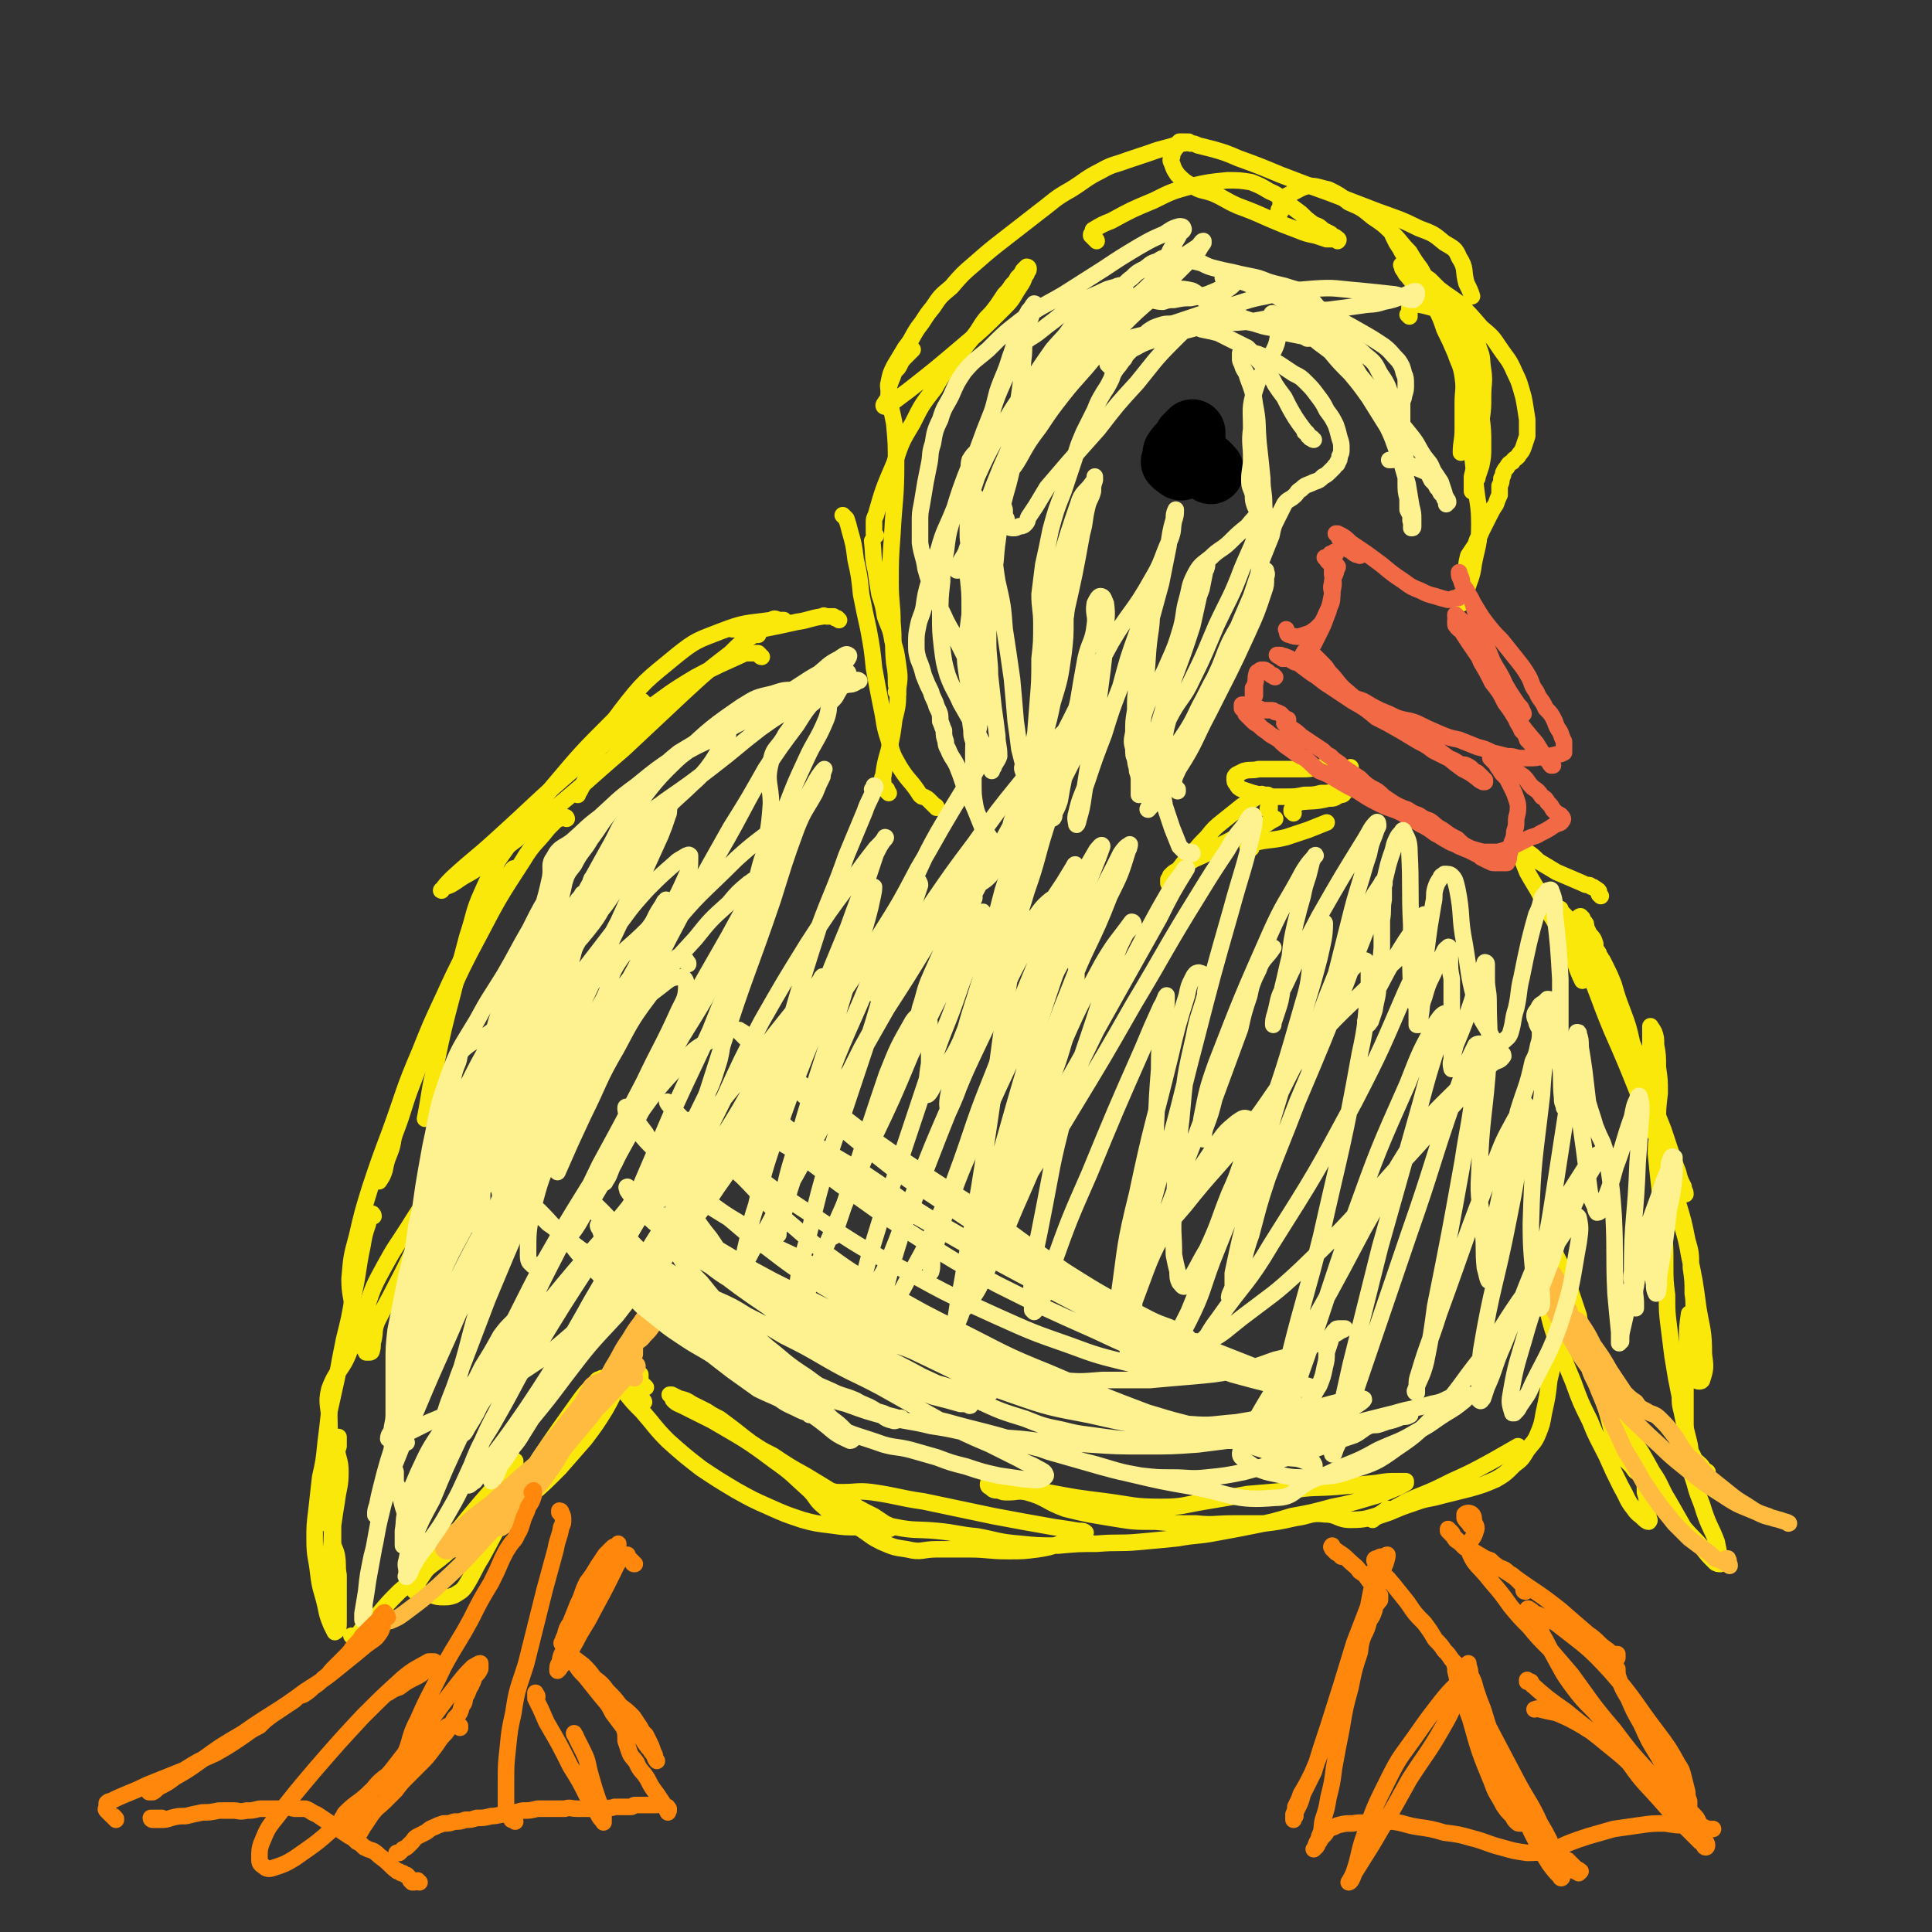 <svg viewBox='0 0 1050 1050' version='1.1' xmlns='http://www.w3.org/2000/svg' xmlns:xlink='http://www.w3.org/1999/xlink'><rect x="0" y="0" width="1050" height="1050" fill="#333333" stroke="none"/><g fill='none' stroke='#FAE80B' stroke-width='9' stroke-linecap='round' stroke-linejoin='round'><path d='M456,337c0,0 -1,-1 -1,-1 0,0 0,0 -1,0 0,0 0,0 -1,-1 0,0 0,0 -1,0 0,0 0,0 -1,0 -1,0 -1,0 -1,0 0,0 0,0 -1,0 -1,0 -1,-1 -2,0 -7,1 -7,2 -14,3 -9,2 -9,2 -19,4 -8,0 -8,0 -16,0 '/><path d='M427,338c-1,0 -1,0 -1,-1 -1,0 -1,0 -1,0 -1,0 -1,0 -2,0 -2,-1 -2,-1 -4,0 -14,2 -14,1 -27,6 -13,5 -14,5 -24,13 -17,14 -18,14 -31,31 -14,20 -11,22 -22,43 -1,1 -1,1 -1,2 '/><path d='M414,357c0,0 -1,0 -1,-1 0,0 0,0 0,0 0,0 0,0 -1,-1 -1,0 -1,0 -2,0 -2,0 -3,0 -5,0 -13,6 -14,6 -27,13 -15,9 -14,9 -28,19 -19,15 -19,15 -37,30 -22,19 -22,20 -43,39 -12,11 -12,10 -24,21 -3,3 -4,4 -6,7 -1,0 1,-1 2,-2 3,-1 3,-1 6,-3 7,-5 8,-4 15,-10 17,-12 17,-12 34,-26 21,-17 21,-18 42,-36 16,-15 16,-15 32,-30 13,-12 13,-12 26,-22 6,-6 6,-6 13,-10 1,-1 2,-1 2,-1 0,1 0,1 0,1 '/><path d='M352,384c0,0 0,-1 -1,-1 0,0 0,0 -1,-1 -1,0 0,0 -1,-1 -1,0 -1,0 -2,0 -2,0 -2,0 -3,1 -5,4 -6,4 -10,9 -18,18 -18,18 -34,37 -15,19 -15,19 -29,39 -5,9 -5,9 -9,18 -5,11 -4,12 -8,24 -4,15 -4,15 -8,31 -5,19 -5,19 -9,38 -4,15 -3,15 -6,30 '/><path d='M308,445c0,0 0,-1 -1,-1 0,0 0,0 -1,0 -1,1 -1,0 -2,1 -1,0 -1,0 -2,1 -2,2 -2,2 -4,4 -7,9 -8,8 -14,18 -13,20 -13,20 -24,41 -14,26 -13,27 -25,54 -6,13 -6,13 -11,26 -5,13 -4,13 -9,26 -2,5 -1,6 -3,11 -2,5 -2,5 -3,10 -1,3 -1,3 -3,6 '/><path d='M280,473c0,0 0,-1 -1,-1 -1,1 -1,1 -1,2 -2,1 -2,1 -3,3 -4,6 -4,6 -7,12 -8,15 -8,15 -16,30 -6,12 -6,12 -11,23 -7,15 -7,15 -13,30 -9,21 -8,21 -16,43 -6,16 -6,16 -11,31 -4,13 -4,13 -7,26 -3,11 -3,11 -4,23 0,8 1,9 2,17 1,5 2,4 3,9 1,5 1,5 3,10 0,2 0,2 1,4 1,0 1,0 2,0 0,0 1,0 1,-1 1,-3 0,-3 1,-6 1,-5 0,-5 2,-10 5,-10 5,-9 10,-19 9,-17 8,-17 17,-33 8,-16 9,-16 16,-32 6,-12 6,-13 11,-25 4,-8 4,-8 7,-16 1,-4 1,-4 2,-7 0,-1 0,-2 0,-2 -1,0 -1,1 -1,3 -1,1 -1,1 -2,2 -1,3 -2,2 -3,5 -2,3 -2,3 -4,7 -2,4 -2,4 -5,9 -4,5 -5,5 -8,11 -5,9 -2,10 -7,19 -7,14 -8,14 -16,27 -7,11 -7,10 -13,21 -6,11 -6,11 -10,23 -5,11 -4,12 -9,23 -4,11 -7,10 -11,21 -2,8 0,9 0,17 0,10 1,10 1,19 0,10 0,10 0,20 0,8 -1,8 -1,16 0,1 0,1 0,2 '/><path d='M203,661c0,-1 -1,-2 -1,-1 0,0 0,1 -1,2 0,1 -1,1 -1,3 -2,6 -2,6 -3,12 -3,14 -2,14 -5,27 -2,12 -2,12 -5,24 -2,10 -2,10 -4,21 -2,9 -2,9 -4,18 -1,9 -1,9 -2,17 -1,10 -1,10 -3,19 -1,9 -1,9 -2,18 -1,8 -1,8 -1,16 0,9 1,9 2,18 1,9 2,9 4,18 1,5 1,5 3,10 1,2 2,4 2,4 2,-1 2,-3 2,-5 0,-7 0,-7 0,-13 0,-6 0,-6 0,-13 -1,-5 0,-5 -1,-11 -1,-4 -2,-4 -2,-7 0,-5 0,-5 0,-9 1,-7 1,-7 2,-13 1,-8 2,-8 2,-16 0,-6 -1,-6 -2,-12 0,-3 0,-3 0,-6 0,0 1,-1 1,-1 0,0 0,1 0,2 0,2 0,2 0,3 -1,3 -1,3 -1,6 -1,5 -1,5 -1,11 -1,6 -1,6 -1,13 -1,13 0,13 -1,26 -1,11 -2,11 -4,22 '/><path d='M351,754c0,0 -1,-1 -1,-1 0,0 0,1 0,1 0,0 0,-1 -1,-1 0,0 -1,0 -1,0 0,-1 0,-1 0,-1 0,-1 0,-1 0,-1 0,-1 0,-1 0,-1 0,-1 0,-1 0,-1 0,-1 0,-1 0,-1 0,-1 0,-1 0,-1 0,0 0,0 -1,0 0,0 0,0 -1,0 -1,0 -1,0 -2,0 0,0 0,0 -1,0 0,0 0,0 -1,0 0,0 0,0 -1,0 0,0 0,0 0,0 -1,1 -1,1 -2,2 -1,1 -1,1 -2,2 -4,7 -4,8 -8,15 -5,8 -5,8 -11,16 -7,8 -7,8 -14,16 -8,8 -8,8 -16,15 -9,7 -9,8 -18,14 -7,4 -7,4 -15,8 -5,2 -5,2 -12,3 -3,1 -3,0 -7,1 -2,0 -2,0 -3,0 -1,-1 -1,-1 -1,-1 0,-1 1,-1 1,-1 '/><path d='M332,749c0,0 -1,-1 -1,-1 0,0 0,1 0,1 -1,0 -1,0 -2,0 -1,0 -1,0 -2,0 -1,1 -2,0 -3,2 -6,6 -6,6 -11,13 -15,21 -15,21 -29,43 -12,19 -11,19 -22,39 -5,8 -4,8 -9,16 -2,3 -3,3 -6,5 -3,1 -3,1 -6,1 -3,0 -3,0 -6,-1 -3,0 -3,0 -5,-1 -2,0 -3,0 -4,-1 -1,0 -1,-1 0,-2 0,-1 1,-1 1,-3 2,-3 2,-3 4,-6 5,-6 5,-6 10,-12 10,-13 10,-13 20,-25 7,-8 7,-8 14,-16 2,-3 2,-3 4,-6 0,-1 1,-1 1,-1 0,1 0,1 0,3 -1,1 -1,1 -1,2 -1,3 -1,3 -2,5 -3,5 -4,4 -8,9 -3,4 -2,4 -4,8 -4,5 -4,5 -7,9 -5,4 -5,4 -9,8 -7,7 -7,7 -15,13 -8,7 -9,7 -17,14 -6,6 -6,6 -11,12 -4,4 -4,4 -9,8 -2,3 -2,3 -4,4 -1,1 -1,0 -2,0 '/><path d='M483,431c0,0 -1,-1 -1,-1 0,0 0,-1 0,-1 0,0 0,0 -1,-1 -1,0 -1,0 -1,-1 0,0 0,0 0,-1 0,0 0,0 0,-1 0,-2 -1,-2 0,-3 1,-7 1,-7 3,-14 2,-9 2,-9 3,-17 2,-8 2,-8 2,-16 1,-7 1,-7 0,-14 -1,-7 -1,-7 -3,-13 -1,-7 -2,-7 -4,-13 -1,-6 -1,-6 -3,-12 -1,-6 -1,-6 -2,-13 -2,-8 -1,-8 -2,-16 '/><path d='M509,439c0,0 0,-1 -1,-1 0,0 0,0 0,0 -1,-1 -1,-1 -1,-1 -1,-1 -1,-1 -2,-2 -1,-1 -1,-1 -3,-2 -1,0 -1,0 -2,-1 -5,-8 -6,-7 -11,-15 -4,-7 -4,-7 -6,-15 -3,-9 -2,-9 -4,-18 -2,-10 -2,-10 -4,-21 -1,-10 -1,-10 -3,-21 -2,-9 -2,-9 -4,-19 -1,-10 -1,-10 -3,-19 -1,-8 -1,-8 -3,-15 -1,-4 -1,-4 -2,-7 -1,-1 -1,-1 -2,-2 '/><path d='M488,377c0,0 -1,-1 -1,-1 0,-1 1,-1 1,-1 0,-2 -1,-2 -1,-3 0,-6 0,-6 -1,-12 -1,-11 0,-11 -1,-22 0,-10 -1,-10 -1,-21 0,-13 0,-13 1,-27 1,-19 2,-19 2,-38 0,-11 0,-11 -1,-22 -1,-5 -1,-5 -2,-9 -1,-3 0,-3 -1,-6 0,-3 0,-3 0,-5 1,-2 1,-3 2,-5 1,-3 1,-3 3,-5 2,-3 1,-3 4,-6 2,-2 2,-2 4,-4 '/><path d='M476,291c-1,-1 -1,-1 -1,-1 0,-1 0,-1 0,-1 0,-1 0,-1 0,-2 0,-1 0,-1 0,-3 0,-2 0,-2 1,-4 4,-14 4,-14 10,-28 4,-12 4,-12 10,-22 5,-10 5,-10 12,-19 5,-9 5,-8 12,-16 4,-6 4,-6 9,-12 4,-5 3,-5 7,-10 3,-3 3,-3 6,-7 2,-3 2,-3 4,-6 2,-2 2,-2 4,-5 2,-2 2,-2 3,-4 2,-2 2,-2 3,-4 1,-1 1,-1 2,-2 0,0 1,0 1,1 0,1 0,1 -1,2 0,1 0,1 -1,2 -1,3 -1,3 -3,6 -4,6 -3,6 -8,11 -12,12 -12,12 -25,23 -13,11 -13,11 -27,22 -4,3 -4,3 -8,6 -3,2 -3,2 -5,3 -1,0 -1,-1 0,-2 1,-2 2,-2 2,-4 1,-4 -1,-4 0,-7 1,-5 1,-5 3,-9 3,-5 3,-5 6,-10 4,-5 3,-5 7,-11 4,-5 3,-5 8,-11 4,-6 4,-6 10,-11 6,-7 6,-7 13,-13 8,-7 8,-7 17,-14 9,-7 9,-7 18,-14 8,-6 8,-7 17,-12 8,-5 8,-6 16,-10 7,-4 7,-3 15,-6 6,-2 6,-2 12,-4 8,-3 8,-2 16,-5 3,0 3,0 5,-1 '/><path d='M596,131c0,0 0,-1 -1,-1 0,0 0,0 0,-1 0,0 0,0 -1,0 0,-1 -1,-1 -1,-1 0,-1 0,-1 1,-1 0,-1 0,-1 0,-2 5,-3 5,-3 10,-5 11,-6 11,-6 23,-11 10,-5 10,-5 21,-8 9,-2 9,-2 19,-3 6,0 7,0 13,1 5,2 5,2 10,5 5,2 5,3 9,6 4,3 4,3 8,6 3,3 3,3 7,6 3,1 3,1 5,3 2,1 2,1 4,2 1,1 1,1 3,2 1,1 2,1 1,2 0,0 -1,-1 -2,-1 -2,0 -2,0 -4,0 -3,-1 -3,-1 -6,-2 -5,-1 -5,-1 -10,-3 -8,-3 -8,-3 -15,-6 -9,-4 -9,-4 -17,-7 -7,-3 -7,-4 -14,-7 -6,-2 -6,-1 -11,-4 -4,-2 -5,-3 -8,-6 -2,-3 -2,-3 -3,-6 -1,-2 -1,-2 0,-4 0,-2 0,-2 1,-3 1,-2 1,-1 2,-3 1,-1 0,-1 1,-2 1,0 2,0 3,0 1,0 1,0 3,1 2,0 2,0 4,1 4,1 4,1 8,2 7,2 7,2 14,5 11,4 11,4 23,9 13,5 13,5 27,10 13,5 13,5 26,10 11,4 12,4 22,9 8,3 8,3 14,8 5,3 6,3 8,8 4,6 2,7 4,14 2,4 2,4 3,7 '/><path d='M696,115c0,0 -1,-1 -1,-1 0,0 1,0 1,0 0,-1 0,-1 0,-2 0,-1 0,-1 0,-2 1,-1 0,-1 1,-2 3,-2 3,-2 5,-3 4,-2 5,-3 9,-4 5,0 6,1 11,2 6,3 6,3 11,7 7,3 7,3 13,8 6,4 6,4 11,9 5,5 4,5 9,10 3,5 3,5 6,9 3,5 2,5 4,10 2,5 2,5 4,11 3,6 3,6 5,12 3,6 3,6 6,13 2,6 3,6 4,13 1,7 0,7 0,14 0,7 0,7 0,14 0,7 -1,7 -1,13 '/><path d='M766,172c0,0 0,0 -1,-1 0,0 1,0 1,0 0,-1 0,-1 0,-1 0,-1 0,-1 0,-1 0,-1 0,-1 0,-1 0,-1 0,-1 0,-1 0,-1 0,-1 1,-1 0,0 0,-1 1,-1 6,1 6,1 13,3 5,1 6,2 10,5 5,3 5,3 8,7 3,4 3,4 5,10 2,5 1,5 2,11 1,7 0,7 0,14 0,7 0,7 -1,14 -1,6 -1,6 -2,13 -1,5 -1,5 -2,10 0,3 0,3 -1,7 0,2 0,2 0,4 0,2 0,2 0,3 0,0 0,1 0,1 0,0 0,-1 0,-1 0,-1 0,-1 0,-1 1,0 0,0 1,-1 0,-1 0,-1 1,-2 0,-2 1,-1 1,-3 1,-3 1,-3 2,-6 1,-5 1,-5 1,-11 0,-8 0,-8 -1,-16 -1,-9 -1,-9 -3,-18 -1,-8 -1,-8 -4,-16 -3,-6 -3,-6 -7,-12 -3,-5 -3,-4 -7,-9 -4,-4 -4,-4 -8,-8 -3,-3 -3,-3 -6,-7 -2,-3 -2,-2 -5,-6 -1,-1 -1,-1 -2,-3 -1,-1 -1,-1 -1,-3 -1,0 0,0 0,0 1,0 1,0 3,1 1,1 1,1 2,2 2,0 2,0 3,1 3,1 3,2 5,3 4,3 4,3 7,6 5,4 5,4 11,8 6,6 6,6 12,13 6,5 6,5 10,11 4,6 5,6 8,13 3,6 3,7 5,14 1,5 1,6 2,12 0,4 0,5 0,9 -1,3 -1,3 -2,6 -1,3 -2,3 -3,5 -2,2 -2,1 -3,3 -2,1 -2,1 -3,3 -1,1 -1,1 -2,3 0,1 0,1 -1,3 0,2 0,2 -1,4 0,2 0,2 0,5 -1,2 -1,2 -2,5 -2,3 -2,3 -4,7 -2,4 -2,4 -4,8 -1,3 -2,3 -3,7 -2,3 -2,3 -4,6 -1,4 -1,4 -1,7 0,3 0,3 0,7 0,3 0,3 -1,6 -1,2 -1,2 -2,4 0,1 0,2 0,2 1,0 1,-1 2,-2 1,-3 1,-3 1,-5 2,-7 3,-7 4,-15 2,-10 3,-10 3,-21 0,-11 -1,-11 -2,-21 -1,-9 -1,-9 -2,-18 -1,-9 -1,-9 -2,-18 0,-8 0,-8 0,-15 0,-7 0,-7 0,-14 0,-6 0,-6 0,-12 0,-5 0,-5 0,-10 -1,-4 1,-5 -1,-8 -3,-4 -4,-4 -8,-7 -3,-2 -3,-2 -7,-5 -2,-2 -2,-2 -5,-5 -3,-2 -3,-2 -5,-4 -3,-3 -3,-3 -6,-5 -2,-3 -2,-3 -4,-6 -1,-2 -1,-2 -3,-5 -1,-2 -1,-2 -2,-4 '/><path d='M690,441c0,-1 0,-1 -1,-1 0,-1 0,-1 1,-1 0,-1 0,-1 0,-1 0,0 0,0 0,-1 0,0 0,0 0,-1 0,0 0,0 0,-1 0,0 0,0 0,-1 0,0 0,0 0,-1 -1,0 -1,0 -1,-1 -1,0 -1,0 -2,0 -1,0 -1,-1 -2,0 -5,3 -5,3 -10,6 -5,4 -5,4 -10,8 -5,4 -5,4 -9,9 -4,4 -4,4 -8,9 -4,4 -4,4 -7,8 -2,3 -2,3 -5,6 0,1 -1,1 -1,2 0,0 0,0 0,0 0,0 0,-1 0,-2 1,-1 1,-1 1,-2 2,-2 2,-2 4,-3 4,-3 4,-3 9,-6 7,-3 7,-3 13,-7 8,-4 8,-4 15,-8 6,-2 6,-2 11,-4 3,-2 3,-2 5,-3 '/><path d='M680,461c0,0 0,-1 -1,-1 0,0 -1,0 -1,0 0,0 1,0 2,-1 1,0 1,0 2,-1 8,-2 9,-1 17,-3 6,-2 6,-2 12,-4 5,-2 5,-2 10,-4 '/><path d='M703,442c0,-1 -1,-1 -1,-1 0,-1 0,-1 0,-1 1,-1 0,-1 1,-2 0,0 0,0 1,-1 1,0 1,0 2,-1 8,-1 8,0 16,-2 3,0 3,0 6,-2 2,0 2,0 3,-2 0,0 0,0 0,-1 -1,0 -1,0 -2,0 -2,1 -2,1 -4,1 -3,1 -3,1 -7,1 -4,1 -4,1 -9,1 -5,1 -5,1 -10,1 -4,0 -4,0 -9,0 -5,-1 -5,-1 -9,-2 -3,-1 -3,-1 -6,-2 -2,-1 -2,-1 -3,-3 -1,-1 -1,-1 -1,-3 0,-1 0,-1 1,-2 2,-1 2,-1 4,-2 4,-1 4,0 8,-1 6,0 6,0 11,0 6,0 6,0 13,0 6,0 6,-1 12,-1 5,1 5,3 11,3 2,-1 1,-2 3,-3 '/><path d='M856,503c0,-1 -1,-1 -1,-1 -1,-1 0,-1 -1,-1 -1,-1 -1,-1 -1,-1 -1,-1 -1,-1 -1,-1 -1,-1 -1,-1 -2,-2 -1,-1 -1,-1 -1,-1 -1,0 -1,0 -1,-1 0,0 0,0 0,-1 0,0 0,0 0,0 0,0 0,1 0,1 6,13 7,13 12,26 9,19 8,20 16,39 12,27 11,27 23,55 6,13 6,13 12,26 2,4 2,4 4,8 1,0 1,0 1,0 0,-2 -1,-2 -1,-4 -2,-4 -2,-4 -3,-8 -2,-5 -2,-5 -4,-11 -2,-6 -2,-6 -4,-12 -2,-5 -2,-5 -4,-10 -2,-5 -2,-5 -4,-10 -2,-6 -2,-6 -4,-12 -2,-8 -2,-8 -5,-15 -2,-9 -2,-9 -5,-17 -3,-8 -3,-8 -5,-15 -2,-5 -2,-5 -4,-9 -1,-2 -1,-2 -2,-4 0,0 0,0 -1,-1 0,-1 0,-1 -1,-1 0,-2 0,-2 -1,-3 -1,-2 -1,-2 -1,-4 -1,-3 -1,-3 -3,-5 -1,-2 -1,-2 -2,-4 0,-2 0,-2 -1,-3 -1,-1 -1,-1 -1,-2 -1,-1 -1,-1 -1,-1 0,0 -1,0 -1,1 0,1 0,1 1,3 1,3 1,3 2,7 3,6 3,6 7,13 4,9 4,9 8,19 4,10 4,10 8,20 5,11 5,11 9,23 4,12 4,12 7,24 4,11 3,11 6,22 3,12 3,12 6,24 3,10 3,10 5,20 2,7 2,7 2,15 1,7 1,7 1,14 1,6 0,6 1,13 0,6 0,6 0,13 0,7 0,7 0,13 0,4 -1,5 1,8 0,1 3,1 3,0 2,-6 2,-7 1,-14 0,-13 -1,-13 -3,-25 -2,-15 -2,-15 -5,-29 -2,-12 -3,-12 -6,-24 -3,-10 -3,-10 -6,-20 -2,-7 -2,-7 -4,-15 -1,-7 -1,-7 -2,-15 -1,-6 0,-6 -1,-13 0,-6 0,-6 -1,-12 0,-5 0,-5 -1,-10 0,-4 0,-4 0,-9 0,-2 0,-2 0,-5 0,-1 0,-2 0,-1 0,0 1,1 2,3 1,3 1,3 1,7 1,5 1,6 1,12 1,7 1,7 1,14 -1,9 -1,8 -1,17 0,8 -1,8 -1,16 1,10 1,10 2,19 1,10 1,10 2,21 1,10 1,10 1,20 0,9 0,9 1,17 0,9 0,9 1,17 1,8 1,8 2,16 1,6 1,6 2,12 1,5 1,5 2,10 0,4 0,4 1,8 1,5 1,5 2,9 1,4 1,4 2,8 1,4 0,4 2,7 1,3 2,3 4,5 1,1 1,1 2,3 1,1 1,0 2,1 '/><path d='M839,696c0,0 -1,-1 -1,-1 0,0 0,1 1,2 0,1 0,1 0,2 0,1 -1,1 0,3 3,12 2,12 6,24 5,13 5,13 10,25 4,11 4,11 9,21 4,10 4,9 9,19 4,9 4,9 8,17 4,7 3,7 7,12 2,3 3,3 5,5 1,1 2,2 3,2 1,-1 0,-1 0,-2 0,-2 -1,-2 -1,-3 0,-2 0,-2 0,-4 0,-4 0,-4 -1,-7 0,-6 0,-6 -1,-11 -2,-8 -2,-8 -5,-16 -2,-7 -2,-7 -5,-13 -2,-6 -3,-5 -6,-10 -2,-5 -2,-5 -5,-10 -2,-3 -3,-3 -5,-7 -1,-4 -1,-4 -3,-8 -1,-4 -1,-4 -3,-8 -2,-6 -2,-6 -3,-13 -2,-6 -2,-6 -4,-12 -2,-6 -2,-6 -4,-12 -2,-4 -2,-4 -4,-8 -1,-2 -1,-4 -2,-4 0,0 1,2 1,4 1,2 1,2 2,5 1,4 1,4 3,9 4,11 4,11 8,22 8,24 7,24 15,47 3,10 2,10 6,19 3,7 3,7 8,12 2,3 2,3 5,4 1,1 1,1 2,1 1,0 1,0 2,-1 0,0 0,0 0,-1 1,0 0,0 1,0 '/><path d='M885,771c-1,-1 -1,-1 -1,-1 -1,-1 -1,-1 -1,-1 -1,-1 -1,0 -2,-1 -1,0 0,-1 -1,-1 0,0 -1,0 -1,0 0,1 0,1 0,2 1,1 1,1 1,2 3,4 3,4 5,8 7,10 7,10 13,21 5,7 4,8 9,16 4,7 4,7 8,14 5,6 5,5 10,11 3,4 3,4 7,8 1,1 2,1 3,1 0,0 0,-1 0,-2 -1,-5 -1,-5 -2,-10 -3,-8 -4,-8 -7,-17 -2,-7 -3,-7 -5,-15 -2,-6 -2,-6 -3,-12 -1,-5 -1,-5 -2,-10 0,-5 0,-5 0,-10 0,-10 0,-10 0,-19 1,-14 0,-14 1,-27 0,-7 0,-7 1,-14 '/><path d='M846,738c0,0 0,-1 -1,-1 0,0 -1,0 -1,1 -1,0 0,1 0,1 -1,1 0,1 0,2 -1,5 -1,5 -2,9 -1,9 -1,9 -3,18 -1,6 -1,6 -3,11 -2,5 -3,5 -6,9 -3,5 -3,5 -7,8 -5,5 -5,5 -10,8 -7,3 -7,3 -14,5 -8,2 -8,2 -16,4 -7,2 -7,1 -15,4 -6,2 -6,2 -13,5 -3,1 -3,1 -6,2 -2,1 -2,1 -3,2 0,0 0,0 0,0 0,0 0,0 0,-1 4,-2 4,-2 8,-5 '/><path d='M350,762c0,0 0,-1 -1,-1 0,0 0,0 0,0 -1,-1 -1,-1 -2,-1 0,-1 0,-1 -1,-1 -1,-1 -1,-1 -2,-1 -1,-1 -1,-1 -2,-1 -1,-1 -1,-1 -1,-1 -1,0 -1,0 -1,0 -1,0 -1,-1 -1,0 0,0 0,0 1,1 4,5 4,5 9,10 7,8 7,9 14,16 9,8 9,8 18,15 9,6 9,6 19,12 9,5 9,5 18,9 9,4 9,4 18,7 7,2 8,2 16,3 7,1 7,1 15,1 5,1 5,0 10,1 3,0 3,0 6,0 1,0 2,-1 1,-1 0,-1 -1,-1 -3,-2 -3,-2 -3,-2 -6,-4 -8,-4 -8,-4 -16,-9 -11,-7 -11,-7 -21,-13 -9,-5 -9,-5 -18,-11 -6,-3 -6,-3 -12,-7 -4,-3 -4,-3 -9,-7 -4,-3 -4,-3 -8,-6 -4,-2 -4,-2 -7,-4 -4,-2 -4,-2 -8,-4 -3,-2 -3,-2 -7,-3 -2,-1 -2,-1 -4,-2 0,0 -1,0 -1,0 0,0 1,0 1,0 1,1 0,2 1,3 2,2 3,2 5,3 8,4 8,4 16,8 17,10 18,10 34,22 10,7 10,8 19,16 4,4 3,5 8,9 4,4 5,3 9,6 5,3 5,3 11,6 6,4 5,4 11,7 7,3 7,3 14,4 8,2 8,0 16,0 9,0 9,0 18,0 10,0 10,1 21,1 8,0 8,0 16,-1 6,-1 6,-1 12,-3 5,-1 5,-1 9,-3 2,-1 3,-1 4,-2 1,0 1,-1 1,-1 -1,-1 -2,-1 -4,-1 -6,-1 -6,-1 -13,-2 -17,-3 -17,-3 -33,-6 -19,-4 -19,-4 -38,-8 -14,-2 -14,-3 -28,-5 -8,-1 -8,0 -16,0 -4,0 -4,0 -7,-1 -2,0 -2,0 -4,-1 -2,0 -2,0 -4,0 -2,-1 -2,-1 -3,0 0,0 0,0 1,1 2,1 2,1 4,2 4,3 3,4 8,6 6,3 6,3 13,6 10,3 10,4 21,6 10,2 11,1 22,2 11,1 11,2 22,3 11,2 11,3 23,4 10,1 10,1 21,1 11,-1 11,-1 21,-1 12,-1 12,0 23,-1 11,-1 11,-1 21,-2 11,-2 11,-1 21,-3 11,-2 11,-2 21,-4 10,-2 10,-2 20,-5 11,-2 11,-2 22,-5 10,-2 10,-2 20,-5 7,-2 7,-2 14,-5 3,-1 4,-2 6,-3 0,0 0,-1 0,-1 -2,0 -2,0 -4,0 -6,0 -6,0 -12,1 -10,1 -10,1 -21,2 -13,1 -13,0 -25,2 -12,1 -12,1 -24,2 -11,2 -11,2 -23,4 -12,2 -12,3 -24,3 -15,0 -15,-1 -30,-3 -16,-2 -16,-2 -32,-5 -11,-1 -11,-2 -21,-3 -5,-1 -5,-1 -10,-1 -1,-1 -1,-1 -1,0 0,0 0,1 1,1 2,2 2,2 5,2 2,1 2,1 5,1 5,0 5,-1 10,0 11,3 10,5 21,9 12,3 13,3 25,5 12,2 12,2 24,2 11,1 11,1 22,1 10,1 10,0 20,0 8,0 8,0 17,0 8,-1 8,-1 17,-3 8,-1 8,-3 16,-2 7,0 7,3 14,3 9,0 9,-1 17,-3 9,-4 9,-5 18,-9 10,-4 10,-4 20,-9 11,-5 11,-5 22,-11 7,-4 7,-4 14,-8 '/><path d='M870,487c0,0 0,0 -1,-1 0,0 0,0 0,0 0,-1 0,-1 0,-1 0,-1 0,-1 -1,-1 0,-1 -1,-1 -1,-1 -1,-1 -1,-1 -2,-1 -1,-1 -1,-1 -2,-1 -1,0 -1,0 -3,-1 -7,-3 -7,-3 -14,-6 -5,-3 -5,-3 -10,-6 -3,-3 -3,-3 -6,-5 -2,-2 -2,-2 -4,-3 0,-1 -1,-2 -1,-1 0,1 1,2 1,5 2,5 2,5 4,10 5,9 6,9 10,19 7,11 7,11 13,23 4,8 3,9 7,17 '/></g>
<g fill='none' stroke='#000000' stroke-width='36' stroke-linecap='round' stroke-linejoin='round'><path d='M639,252c0,0 -1,-1 -1,-1 0,0 1,0 1,0 0,0 0,-1 0,-1 0,-1 0,-1 0,-1 0,-1 0,-1 0,-1 0,-1 0,-1 0,-2 2,-3 2,-3 5,-5 1,-2 1,-2 2,-4 1,0 1,0 1,-1 0,0 1,-1 1,-1 0,0 0,1 0,1 0,1 0,1 0,1 0,0 0,0 0,1 0,0 0,0 0,1 0,0 0,1 0,1 0,0 0,-1 0,-1 -1,-1 -1,-1 -1,-1 -1,0 -1,0 -1,0 -1,0 -1,0 -1,0 '/><path d='M642,254c-1,0 -1,-1 -1,-1 '/><path d='M658,256c0,-1 0,-1 -1,-1 0,-1 0,-1 -1,-1 0,-1 0,-1 -1,-1 0,0 0,0 -1,0 '/></g>
<g fill='none' stroke='#F26946' stroke-width='9' stroke-linecap='round' stroke-linejoin='round'><path d='M739,302c0,0 0,0 -1,-1 0,0 0,0 0,0 -1,0 -1,1 -1,0 -1,0 -1,0 -2,-1 0,0 0,0 -1,-1 -1,0 -1,0 -2,-1 0,-1 0,-1 -1,-2 -1,-1 -1,-1 -1,-2 -1,-1 -1,-1 -2,-1 0,-1 0,-1 0,-1 -1,-1 -1,-1 -1,-1 -1,-1 -1,-1 -1,-1 1,0 1,0 1,0 4,2 4,2 7,5 9,6 9,6 17,12 6,5 6,5 12,9 4,3 4,3 9,5 4,2 4,2 8,3 3,1 3,1 7,2 2,0 2,-1 5,-1 1,0 1,0 1,-1 '/><path d='M793,342c0,0 0,-1 -1,-1 0,0 0,0 0,-1 -1,0 -1,0 -1,-1 0,0 0,0 0,0 0,-1 0,-1 0,-1 0,-1 0,-1 0,-1 0,0 0,0 0,1 1,2 1,2 2,3 9,14 9,13 18,27 6,11 6,11 13,22 5,7 5,7 11,14 3,5 3,5 6,9 1,1 1,2 2,3 0,0 1,0 1,0 -1,-1 -1,-1 -2,-2 -2,-2 -2,-1 -4,-3 -2,-2 -2,-2 -4,-4 -2,-3 -2,-3 -4,-5 -1,-3 -1,-3 -3,-5 -1,-3 -2,-3 -3,-6 -3,-5 -3,-5 -6,-9 -3,-6 -3,-6 -7,-11 -3,-6 -3,-6 -6,-11 -2,-5 -2,-4 -4,-9 -2,-3 -2,-3 -3,-6 -1,-2 -1,-2 -2,-4 -1,-2 -1,-2 -2,-4 -1,-1 -1,-1 -2,-2 0,0 -1,-1 -1,-1 0,0 0,0 0,1 1,1 1,1 1,2 1,2 1,2 2,4 2,3 2,3 4,6 3,4 3,4 6,8 4,5 4,5 8,11 5,5 5,5 9,11 2,3 2,3 4,6 2,2 2,2 2,3 1,1 1,2 1,2 0,0 -1,-1 -1,-2 -2,-2 -2,-2 -4,-5 -2,-4 -2,-4 -5,-9 -3,-7 -4,-7 -7,-13 -3,-8 -4,-8 -6,-16 -2,-6 -2,-7 -4,-13 -1,-4 -1,-4 -3,-7 -1,-3 -2,-3 -3,-5 -1,-2 0,-2 -1,-4 0,-1 -1,-1 -1,-2 0,0 0,-1 0,-1 0,2 0,2 1,4 1,3 1,3 3,6 2,4 2,4 5,9 3,5 3,5 6,9 4,5 4,5 8,9 4,5 4,5 8,10 4,5 4,5 7,10 2,4 1,4 4,8 2,5 3,4 5,9 3,3 3,3 5,7 1,3 1,3 3,6 1,3 1,3 2,5 0,1 0,1 0,2 0,1 0,1 0,1 0,1 0,1 0,2 0,0 0,1 0,1 -2,1 -2,1 -4,1 -4,1 -4,1 -8,1 -3,1 -3,1 -7,1 -3,0 -3,0 -6,0 -3,-1 -3,-1 -6,-1 -4,-1 -4,-1 -8,-2 -4,-2 -4,-2 -8,-3 -5,-2 -5,-2 -10,-4 -5,-1 -5,-1 -10,-3 -7,-3 -7,-3 -13,-6 -5,-2 -5,-1 -11,-3 -4,-2 -4,-2 -9,-4 -4,-2 -4,-2 -9,-5 -5,-2 -5,-1 -9,-4 -4,-2 -4,-2 -7,-5 -4,-3 -3,-3 -7,-6 -2,-2 -2,-2 -5,-4 -2,-2 -2,-2 -3,-4 -1,-1 -1,-1 -2,-2 0,-1 1,-1 1,-2 1,0 1,0 2,0 2,1 2,1 4,3 2,2 2,2 4,4 3,3 2,3 4,5 4,4 3,4 7,8 7,6 7,6 14,12 9,6 9,6 19,12 9,5 10,5 19,10 7,5 6,5 13,10 4,2 4,2 8,5 1,1 1,1 3,2 0,0 1,0 1,0 0,0 0,-1 0,-1 -1,-1 -1,-1 -1,-1 -1,-1 -1,-1 -2,-2 -1,0 -1,0 -1,-1 -2,-1 -2,-1 -3,-2 -1,-1 -1,-1 -3,-2 -2,-1 -2,0 -4,-1 -3,-2 -3,-2 -6,-3 -4,-2 -4,-2 -8,-4 -4,-3 -4,-3 -8,-5 -5,-3 -5,-3 -10,-6 -7,-4 -7,-4 -13,-7 -6,-5 -6,-5 -13,-9 -6,-4 -6,-4 -12,-8 -5,-3 -5,-4 -10,-7 -4,-3 -4,-3 -8,-6 -3,-1 -3,-2 -6,-3 -2,-1 -2,0 -3,-1 -1,0 -2,0 -2,0 0,0 1,1 2,1 1,0 1,1 1,1 1,0 1,0 2,0 0,0 0,0 1,0 0,0 0,0 1,0 0,0 0,0 1,1 1,0 1,1 2,1 1,0 1,0 2,-1 2,-2 2,-2 3,-4 3,-3 3,-3 5,-5 2,-4 2,-4 4,-8 2,-4 2,-5 4,-10 1,-4 1,-4 2,-9 0,-3 -1,-3 0,-6 0,-3 1,-3 2,-6 0,-2 1,-2 1,-3 -1,-2 -3,-1 -4,-2 -2,-1 -1,-1 -3,-3 '/><path d='M726,301c0,0 0,0 -1,-1 0,0 0,1 0,1 -1,0 -1,0 -1,0 -1,0 -1,0 -1,0 0,0 0,0 0,1 0,0 0,0 0,1 1,4 1,4 1,9 1,5 1,5 0,10 0,5 0,5 -2,9 -2,4 -2,5 -4,8 -3,3 -3,3 -6,5 -3,1 -3,1 -6,2 -2,0 -3,0 -5,-1 -2,0 -1,-1 -2,-3 '/><path d='M707,411c-1,-1 -1,-1 -1,-1 0,0 0,0 0,0 -1,-1 -1,-1 -1,-1 0,-1 0,-1 -1,-1 0,-1 0,-1 0,-1 -1,-1 -1,0 -1,-1 -1,-2 -1,-2 -2,-4 -1,-3 -1,-3 -1,-5 0,-2 0,-2 0,-3 0,-2 0,-2 0,-3 -1,0 -1,0 -2,-1 -1,-1 -1,-1 -2,-2 -2,-1 -2,-1 -3,-1 -1,-1 -1,-1 -2,-1 -1,0 -1,0 -3,0 -1,0 -1,0 -2,0 -1,0 -1,-1 -2,-1 -1,0 -1,1 -2,0 -1,0 -1,0 -1,-1 -1,0 -1,0 -2,-1 -1,0 -1,0 -1,0 -1,0 -1,0 -1,0 -1,0 -1,0 -2,0 0,0 0,0 0,0 0,0 0,0 0,0 0,1 0,1 0,2 1,1 1,1 1,1 1,1 1,1 1,2 2,2 2,2 3,3 2,2 2,2 4,3 2,2 2,2 5,4 2,2 3,2 6,4 3,3 3,3 6,5 4,3 4,3 8,5 4,3 4,4 8,7 5,2 5,2 10,5 5,3 5,3 11,6 6,4 6,4 12,7 6,3 6,2 12,5 5,3 5,3 10,6 4,2 4,2 8,5 4,2 3,2 7,4 3,2 3,1 6,3 3,1 2,1 5,2 2,1 2,1 4,2 2,1 2,1 3,2 2,1 2,1 4,2 1,0 1,1 3,1 1,0 1,0 3,0 1,0 1,0 3,0 1,0 1,0 1,0 1,-2 1,-2 1,-4 1,-3 1,-3 1,-5 1,-4 2,-4 2,-8 1,-3 1,-3 1,-6 0,-3 1,-3 1,-7 0,-2 0,-2 -1,-5 -1,-3 -1,-3 -2,-5 -1,-2 -1,-2 -2,-4 -1,-2 -1,-2 -3,-4 -1,-1 -1,-1 -2,-3 -1,-1 -1,-1 -2,-3 -1,-1 -1,-1 -2,-2 -1,-1 -1,-1 -1,-1 0,-1 0,-1 0,-1 0,-1 0,-1 1,-1 0,0 0,0 1,1 1,0 1,0 1,1 1,1 1,1 2,2 2,1 2,1 3,2 2,1 2,1 4,2 3,2 3,2 6,4 3,3 2,3 5,6 3,2 3,2 5,5 2,1 2,1 3,3 2,2 2,2 3,4 2,2 2,2 4,3 1,1 2,2 1,3 -1,2 -2,1 -5,3 -3,2 -3,2 -7,4 -3,2 -3,1 -7,3 -4,2 -4,2 -8,4 -4,2 -4,2 -8,3 -4,0 -4,0 -8,0 -4,-1 -4,-1 -7,-2 -4,-2 -4,-2 -7,-5 -4,-2 -4,-2 -8,-5 -4,-2 -4,-3 -7,-5 -3,-1 -3,-1 -6,-3 -3,-1 -3,-1 -6,-3 -3,-1 -3,-1 -7,-3 -3,-2 -3,-2 -6,-4 -3,-3 -3,-3 -7,-5 -3,-2 -3,-2 -6,-5 -3,-2 -3,-2 -6,-4 -3,-2 -3,-2 -5,-4 -3,-2 -3,-2 -5,-4 -2,-1 -2,-1 -4,-3 -3,-2 -3,-2 -6,-4 -3,-2 -3,-2 -6,-4 -2,-2 -2,-2 -5,-4 -1,-1 -2,-1 -3,-2 -1,-1 -1,-1 -1,-1 '/><path d='M693,368c0,0 -1,0 -1,-1 -1,0 -1,0 -1,0 -1,-1 -1,-1 -1,-1 -1,0 -1,-1 -1,-1 -1,0 -1,-1 -2,-1 0,0 0,0 -1,0 0,0 0,0 0,0 -1,0 -1,0 -2,1 0,0 -1,0 -1,1 -1,3 0,3 -1,6 0,3 0,3 0,6 -1,2 -1,2 -1,3 0,1 0,1 0,1 0,0 0,-1 0,-1 0,-1 0,-1 0,-1 0,-1 0,-1 0,-2 0,-1 0,-1 0,-2 0,-1 0,-1 0,-1 0,-1 0,-1 0,-1 '/></g>
<g fill='none' stroke='#FFBB40' stroke-width='9' stroke-linecap='round' stroke-linejoin='round'><path d='M345,736c0,0 0,0 -1,-1 0,0 1,0 1,0 0,0 0,0 0,-1 0,0 0,0 0,-1 0,0 0,0 0,-1 0,0 0,0 0,-1 2,-3 3,-2 5,-5 3,-3 3,-3 5,-6 2,-2 2,-2 2,-5 0,-1 0,-1 0,-3 0,0 0,-1 -1,-1 0,0 0,0 0,0 -1,0 -1,0 -2,0 -1,1 -1,1 -2,3 -2,2 -2,2 -4,5 -3,4 -3,4 -6,9 -5,7 -4,7 -9,15 -4,7 -4,8 -8,15 -4,7 -4,8 -8,15 -5,7 -5,7 -11,15 -4,7 -4,7 -9,14 -5,7 -5,6 -11,13 -4,5 -4,5 -8,10 -2,3 -2,3 -5,5 0,0 -1,1 -1,0 0,-1 -1,-2 0,-4 4,-5 5,-4 9,-9 4,-6 2,-7 6,-14 5,-8 4,-8 10,-16 5,-7 6,-7 11,-14 4,-5 4,-5 8,-10 2,-3 2,-4 4,-7 1,-2 1,-3 3,-4 4,-2 4,-1 9,-3 3,0 3,0 5,-1 '/><path d='M345,749c-1,0 -1,0 -1,-1 0,0 0,0 0,0 -1,-1 -1,-1 -1,-1 -1,-1 0,-1 0,-2 -1,-2 0,-2 0,-3 0,-1 0,-1 0,-2 0,-1 0,-1 0,-2 0,0 0,0 0,0 -1,-1 -1,-1 -2,-1 -1,1 -1,0 -2,1 -6,7 -5,8 -11,15 -6,8 -6,8 -12,16 -6,8 -7,8 -13,16 -7,8 -7,8 -14,16 -7,8 -7,8 -14,15 -6,7 -6,7 -13,14 -4,4 -4,4 -8,8 -4,2 -4,2 -7,4 -2,0 -2,1 -4,1 -1,0 -1,0 -2,-1 0,0 1,0 1,-1 0,-1 -1,-1 0,-2 0,-1 -1,-1 0,-2 1,-1 1,-1 3,-2 3,-3 3,-3 7,-6 7,-6 7,-6 15,-12 13,-12 13,-12 26,-23 14,-13 15,-13 29,-26 9,-9 9,-9 17,-18 4,-4 4,-5 7,-8 0,-1 1,1 0,1 0,0 0,0 -1,0 0,0 0,1 -1,1 0,0 0,0 -1,0 -1,0 -1,0 -1,0 -1,1 -2,1 -2,2 -2,2 -1,2 -3,4 -1,2 -1,2 -3,4 -3,3 -3,3 -6,7 -4,4 -3,4 -7,9 -10,12 -10,12 -20,24 -20,22 -20,23 -40,45 -11,12 -11,12 -23,23 -8,7 -8,7 -16,13 -4,3 -5,4 -10,6 0,0 0,-1 -1,-2 0,0 1,0 1,0 '/><path d='M857,719c0,-1 -1,-1 -1,-1 0,0 0,0 0,-1 0,0 -1,0 -1,0 -1,-1 -1,-1 -1,-2 -1,-1 -1,-1 -1,-2 0,-1 0,-1 -1,-2 -1,-1 -1,-1 -1,-2 -2,-4 -1,-4 -3,-8 -1,-3 -1,-3 -2,-6 -1,-2 -1,-2 -3,-4 -1,-1 -1,-1 -2,-1 -1,-1 -1,-1 -2,-1 -1,-1 -1,-1 -2,-1 -1,0 -1,0 -2,0 0,1 0,1 0,2 0,1 0,1 1,2 1,3 1,3 1,5 2,4 2,4 4,8 2,4 2,4 4,8 3,5 3,6 6,10 4,7 4,7 8,14 5,7 5,7 10,14 6,7 6,7 12,14 7,8 8,8 15,15 10,9 9,9 19,17 11,9 11,9 22,16 9,6 9,5 18,9 6,3 6,2 12,4 3,1 4,1 5,2 1,0 -1,-1 -2,-1 -5,-2 -5,-1 -9,-3 -6,-2 -6,-2 -12,-6 -5,-3 -5,-3 -10,-7 -5,-4 -5,-4 -10,-8 -4,-4 -4,-4 -7,-8 -4,-3 -4,-3 -7,-7 -3,-4 -2,-4 -6,-9 -3,-4 -3,-4 -7,-8 -3,-3 -4,-2 -7,-4 -4,-2 -4,-2 -6,-5 -3,-2 -3,-2 -6,-5 -4,-6 -4,-6 -8,-12 -4,-7 -4,-7 -9,-14 -3,-6 -3,-6 -7,-12 -2,-2 -3,-2 -6,-4 -2,-2 -1,-3 -3,-5 -1,-2 -2,-3 -2,-3 0,0 1,1 1,3 1,1 0,2 2,3 2,3 3,2 5,5 3,4 2,5 4,9 2,7 0,7 3,14 2,8 3,7 6,15 3,7 3,7 6,15 4,8 4,8 8,17 5,8 5,8 10,17 4,6 4,6 9,13 4,5 4,5 8,10 4,4 4,4 8,8 4,3 4,3 8,6 3,2 3,2 6,5 3,1 3,1 5,2 1,1 1,1 2,1 0,0 1,1 1,1 0,-1 0,-1 -1,-2 0,-1 1,-1 0,-1 0,-1 0,-1 0,-1 -1,0 -1,0 -1,0 '/></g>
<g fill='none' stroke='#FEF190' stroke-width='9' stroke-linecap='round' stroke-linejoin='round'><path d='M374,524c0,-1 0,-1 -1,-1 0,-1 0,-1 0,-1 0,0 0,0 -1,-1 0,0 0,0 -1,-1 -1,0 -1,0 -2,0 -1,0 -1,0 -2,2 -16,20 -18,19 -32,41 -18,29 -18,29 -33,60 -8,17 -8,17 -13,36 -2,10 -2,11 -2,22 0,3 0,5 2,6 1,2 3,1 5,0 6,-4 6,-4 11,-10 10,-11 9,-12 17,-25 10,-17 10,-17 20,-35 10,-20 10,-20 21,-40 9,-17 10,-17 20,-34 7,-14 7,-14 14,-28 4,-9 4,-9 8,-18 2,-6 3,-6 5,-11 1,-3 1,-3 2,-6 0,-1 0,-2 -1,-2 -2,0 -2,1 -4,2 -6,5 -6,5 -11,11 -10,9 -10,9 -18,19 -12,13 -12,13 -22,27 -12,16 -12,16 -21,33 -10,17 -9,18 -18,36 -7,15 -7,15 -14,31 '/><path d='M430,446c0,0 -1,-1 -1,-1 0,0 0,1 0,1 -1,0 -2,0 -3,0 -2,1 -2,1 -4,3 -11,9 -11,8 -22,18 -19,19 -20,18 -37,39 -27,33 -27,33 -50,69 -13,21 -11,22 -22,45 -9,18 -8,18 -16,36 -5,10 -5,10 -8,20 -1,3 -1,5 0,6 0,0 0,-2 1,-4 2,-4 2,-4 5,-9 5,-9 5,-9 10,-18 11,-21 12,-21 22,-42 13,-25 11,-26 24,-51 8,-18 9,-18 18,-35 8,-15 9,-14 17,-29 5,-9 5,-9 9,-18 2,-4 2,-5 2,-9 0,-1 0,-2 0,-2 -1,-1 -1,0 -2,0 -3,2 -4,2 -6,4 -8,7 -8,7 -15,14 -11,12 -10,12 -20,25 -10,13 -10,13 -20,26 -9,12 -9,12 -17,24 -7,10 -7,10 -13,21 -5,9 -5,9 -9,18 -4,9 -4,9 -6,19 -3,10 -2,10 -4,20 -1,10 -1,10 -1,20 -1,8 -1,8 -1,17 -1,5 -1,5 -2,11 0,3 1,4 0,6 0,0 -1,0 -1,0 0,-2 0,-2 1,-4 1,-5 1,-5 3,-10 3,-8 3,-8 7,-17 5,-13 5,-13 11,-25 8,-17 8,-16 16,-33 8,-16 8,-17 16,-33 7,-13 9,-12 16,-25 5,-10 2,-11 8,-20 5,-8 7,-6 13,-13 3,-3 3,-3 6,-7 3,-3 3,-3 5,-7 1,-2 1,-2 1,-4 1,-1 1,-2 1,-3 0,0 0,1 -1,1 -1,2 -1,2 -3,5 -3,5 -2,5 -6,10 -11,11 -12,10 -23,22 -14,14 -14,14 -26,29 -12,16 -12,17 -23,33 -10,15 -10,15 -19,31 -8,13 -8,13 -14,27 -6,12 -6,12 -10,25 -4,12 -4,12 -7,25 -2,12 -2,12 -4,25 -2,9 -2,9 -2,19 -1,4 0,5 0,9 0,0 0,1 0,0 1,-1 1,-2 1,-4 1,-5 1,-5 1,-9 2,-8 1,-9 4,-16 4,-15 4,-15 9,-29 8,-22 8,-22 16,-44 8,-22 9,-22 18,-44 7,-18 7,-18 15,-36 5,-11 4,-12 10,-23 3,-6 4,-6 7,-12 2,-5 3,-5 5,-10 2,-5 1,-6 4,-11 4,-7 5,-7 10,-14 5,-6 5,-6 9,-12 3,-4 4,-5 5,-8 1,-1 -1,-1 -2,0 -2,2 -2,3 -4,6 -5,9 -4,10 -10,18 -10,13 -11,12 -21,25 -11,14 -11,14 -21,29 -11,15 -11,15 -20,31 -7,13 -7,13 -13,27 -5,10 -5,10 -9,22 -4,11 -4,11 -7,22 -2,12 -2,12 -4,24 -2,12 -2,12 -4,24 -2,10 -3,10 -4,21 -1,7 -1,7 -1,14 0,4 0,4 0,8 0,1 0,1 0,1 0,0 0,-1 0,-2 0,-4 0,-4 0,-7 0,-6 -1,-6 0,-11 1,-8 1,-8 3,-15 3,-13 4,-13 8,-25 6,-19 6,-19 13,-38 7,-19 7,-19 15,-37 7,-18 8,-18 15,-37 8,-21 5,-22 14,-42 5,-12 7,-10 14,-21 5,-7 5,-7 10,-15 2,-5 3,-5 5,-10 1,-2 2,-3 2,-4 0,-1 -1,0 -1,1 -2,2 -2,2 -3,4 -2,4 -2,4 -4,8 -3,7 -3,8 -7,14 -8,12 -8,11 -16,23 -10,14 -10,14 -18,28 -8,14 -8,14 -15,28 -6,12 -6,12 -11,25 -5,10 -4,10 -8,21 -3,11 -3,11 -6,21 -3,12 -2,12 -4,23 -2,13 -2,13 -4,25 -1,12 -1,12 -3,24 -1,9 -1,9 -1,19 -1,6 -1,6 -1,12 0,3 0,4 0,6 0,0 0,0 0,0 0,-3 0,-3 0,-5 0,-5 -1,-5 -1,-9 0,-7 0,-7 1,-13 1,-11 2,-11 5,-21 6,-20 7,-20 14,-39 9,-23 9,-23 19,-45 10,-23 9,-23 20,-46 8,-20 9,-20 18,-40 7,-15 7,-15 14,-29 5,-10 5,-10 10,-20 3,-6 3,-6 7,-11 2,-4 2,-4 5,-7 3,-2 4,-2 7,-4 4,-1 4,-2 7,-3 2,-1 3,-1 4,0 1,3 0,4 -1,8 -4,8 -4,8 -8,17 -12,23 -13,23 -25,46 -16,30 -16,30 -31,61 -11,21 -10,21 -19,42 -12,27 -15,26 -25,53 -7,18 -9,22 -10,37 0,3 4,0 7,-2 1,-1 1,-1 1,-3 1,-4 0,-4 1,-7 2,-5 2,-5 4,-10 3,-8 2,-8 6,-15 7,-15 7,-15 15,-30 12,-20 12,-20 24,-40 13,-21 12,-22 26,-42 13,-18 13,-18 28,-35 9,-11 9,-11 21,-20 5,-4 6,-5 11,-5 2,0 3,2 3,4 0,7 -1,8 -4,14 -9,20 -10,20 -19,39 -12,23 -12,23 -24,45 -12,25 -12,25 -24,49 -12,23 -11,23 -22,45 -9,16 -9,16 -17,32 -4,9 -4,9 -9,17 -1,2 -2,4 -3,3 0,-1 0,-3 1,-6 3,-6 3,-6 6,-13 7,-15 8,-15 15,-30 11,-21 11,-22 22,-43 12,-21 12,-21 25,-42 13,-20 13,-20 27,-39 10,-14 11,-15 23,-28 7,-7 7,-8 15,-12 2,-2 5,-2 6,0 2,3 1,5 0,10 -4,13 -4,13 -10,25 -10,21 -11,20 -22,40 -13,23 -13,23 -26,46 -12,21 -12,21 -24,42 -11,19 -11,19 -23,37 -9,13 -9,13 -18,25 -5,7 -5,7 -10,14 -2,1 -3,3 -4,2 0,0 0,-2 1,-4 1,-6 1,-6 3,-11 5,-12 6,-11 12,-22 11,-19 10,-20 22,-38 14,-23 14,-23 29,-46 13,-19 13,-19 27,-39 9,-13 9,-14 18,-27 4,-6 4,-6 9,-11 0,-1 1,0 0,1 -2,3 -3,3 -5,6 -7,10 -6,11 -13,20 -15,20 -15,20 -31,39 -14,16 -14,16 -28,33 -13,17 -13,17 -26,34 -9,13 -9,13 -17,27 -5,9 -5,9 -10,18 -2,4 -2,4 -4,8 -1,1 -2,2 -2,2 -1,-1 0,-2 0,-4 0,-5 0,-5 1,-9 0,-6 0,-6 1,-13 3,-11 4,-11 8,-23 8,-21 8,-21 16,-42 10,-24 10,-24 20,-47 8,-19 8,-19 16,-38 4,-11 4,-11 9,-22 1,-3 3,-5 3,-6 0,-1 -3,2 -4,4 -3,6 -3,6 -6,12 -8,15 -8,15 -16,30 -12,22 -12,22 -23,44 -11,22 -11,22 -21,45 -9,20 -9,20 -17,39 -6,15 -6,15 -12,30 -4,9 -4,9 -7,18 -2,4 -1,5 -3,8 0,1 0,0 0,0 0,-2 0,-2 1,-5 1,-5 1,-5 2,-9 2,-8 2,-8 4,-15 4,-12 3,-12 8,-24 10,-20 12,-19 22,-40 13,-25 12,-25 24,-50 6,-13 5,-13 11,-26 1,-2 3,-4 3,-5 1,0 1,2 0,4 -1,4 -1,4 -3,8 -2,7 -3,6 -5,14 -5,15 -5,16 -10,32 -6,19 -5,19 -11,39 -6,18 -6,18 -11,35 -5,14 -5,14 -10,27 -3,10 -3,10 -6,20 -2,5 -2,5 -4,10 0,1 0,2 0,2 0,-3 0,-4 0,-8 1,-6 0,-6 2,-12 2,-9 2,-10 6,-19 6,-13 6,-13 14,-25 9,-15 9,-15 19,-28 8,-11 8,-11 16,-21 6,-7 6,-7 12,-12 3,-3 4,-4 7,-5 1,0 2,1 2,3 0,2 0,3 -2,5 -1,5 -2,5 -4,9 -4,8 -5,7 -9,15 -6,12 -6,12 -12,25 -8,15 -7,15 -14,30 -6,13 -6,14 -13,26 -5,9 -6,9 -11,17 -4,5 -4,5 -7,10 -2,3 -1,3 -3,6 0,0 -1,1 -1,1 -1,0 0,-1 0,-2 0,-4 -1,-4 0,-7 1,-5 1,-5 3,-10 5,-12 5,-12 11,-23 7,-17 7,-17 15,-34 10,-17 11,-16 21,-34 5,-11 6,-11 11,-22 2,-5 2,-5 3,-10 0,-1 -1,-2 -2,-1 -2,1 -2,1 -4,4 -4,4 -4,4 -7,8 -5,9 -5,9 -10,17 -6,12 -6,12 -12,24 -6,11 -6,11 -11,22 -5,10 -5,10 -9,19 -3,6 -3,6 -6,12 -2,4 -2,4 -4,8 0,0 0,0 0,0 -1,-1 0,-1 0,-2 0,-2 0,-2 0,-4 -1,-3 -1,-3 -2,-7 0,-3 0,-3 -1,-5 -1,-3 -2,-3 -2,-5 0,-2 0,-3 0,-5 -1,-3 -1,-3 -2,-6 0,-3 1,-3 1,-7 1,-6 1,-6 1,-12 2,-9 2,-9 3,-18 1,-8 1,-8 2,-17 1,-6 0,-6 1,-12 1,-3 1,-3 3,-6 0,-1 0,-2 0,-2 0,1 0,2 0,4 0,3 1,3 0,7 -1,5 -1,5 -2,9 -1,6 -1,6 -2,11 -1,7 -1,7 -2,14 -2,16 -2,17 -5,33 -2,13 -3,12 -6,25 -3,12 -2,12 -5,23 -2,10 -2,9 -3,19 -1,6 -1,6 -2,12 0,2 0,3 0,3 0,1 0,0 0,-1 1,-3 1,-3 1,-7 1,-6 1,-6 2,-13 2,-11 2,-11 4,-22 5,-28 6,-28 10,-57 5,-35 5,-35 9,-70 3,-21 1,-21 4,-42 3,-23 3,-23 7,-45 4,-18 3,-19 9,-36 6,-17 7,-17 16,-32 7,-13 7,-12 15,-25 7,-12 7,-13 14,-25 6,-12 6,-12 13,-23 3,-6 3,-6 6,-11 1,0 2,0 2,0 0,3 -1,4 -2,7 -1,5 -1,5 -2,9 0,5 0,5 -1,10 -2,5 -1,5 -3,10 -5,10 -5,9 -10,19 -7,14 -7,14 -14,29 -8,16 -8,16 -14,33 -7,16 -6,16 -12,32 -5,15 -4,15 -9,30 -4,13 -5,13 -10,26 -4,12 -5,12 -7,25 -3,11 -2,12 -3,24 -2,11 -1,11 -3,22 -1,8 -1,8 -2,17 0,6 1,6 -1,12 -1,3 -2,3 -4,5 -1,1 -1,1 -1,1 0,-3 2,-3 2,-6 1,-5 1,-5 1,-9 0,-6 0,-6 0,-12 0,-7 0,-7 0,-14 0,-9 0,-9 1,-18 3,-15 3,-15 6,-30 5,-20 5,-20 10,-39 4,-17 3,-18 8,-34 2,-11 4,-11 6,-21 2,-6 0,-6 1,-12 1,-5 1,-5 3,-10 1,-3 0,-4 3,-7 7,-6 8,-4 16,-10 10,-9 10,-9 20,-19 11,-11 11,-12 21,-24 9,-13 9,-13 18,-26 8,-11 8,-10 16,-21 6,-8 6,-7 11,-15 4,-4 4,-4 7,-9 1,-3 1,-3 2,-6 1,-2 1,-2 1,-3 0,0 0,0 0,1 -1,3 0,3 -1,5 -2,6 -2,6 -4,11 -5,11 -5,11 -10,22 -9,19 -9,19 -18,38 -10,23 -11,23 -21,46 -8,19 -8,19 -16,39 -6,14 -6,14 -12,27 -3,9 -4,9 -7,18 -2,4 -2,4 -4,9 -1,4 0,4 -1,7 0,2 0,2 0,4 0,1 0,1 0,1 0,0 -1,-1 -1,-2 0,-2 1,-2 1,-4 1,-3 3,-3 2,-7 0,-5 -1,-5 -2,-10 -2,-7 -3,-7 -3,-13 0,-10 1,-11 3,-21 3,-16 4,-16 8,-32 5,-16 5,-16 9,-32 4,-14 4,-14 8,-27 3,-10 3,-10 6,-20 3,-8 2,-8 5,-15 2,-7 2,-7 6,-12 4,-8 5,-7 9,-14 6,-8 5,-8 11,-15 7,-7 7,-7 14,-13 6,-6 6,-5 13,-10 5,-5 5,-5 10,-9 5,-3 5,-3 10,-6 4,-3 4,-3 9,-5 3,-1 3,-1 6,-2 1,0 1,0 1,1 1,1 1,2 0,3 -1,2 -1,1 -2,3 -2,3 -2,3 -3,6 -3,5 -3,5 -6,9 -5,6 -6,6 -11,11 -11,10 -11,10 -21,21 -14,14 -15,14 -28,30 -12,13 -12,14 -23,28 -7,8 -7,8 -13,17 -6,8 -6,8 -12,18 -4,7 -5,7 -7,15 -3,8 -2,8 -2,17 -1,11 -1,11 -1,21 0,10 0,10 1,20 0,7 0,7 1,14 1,2 1,3 2,5 0,0 0,0 0,-1 0,-2 0,-2 -1,-5 0,-3 -1,-3 -1,-7 0,-5 0,-5 0,-9 0,-5 0,-5 0,-10 0,-6 -1,-6 0,-12 1,-10 1,-10 3,-19 3,-13 3,-13 7,-26 4,-13 4,-13 8,-25 4,-13 5,-13 8,-25 3,-10 3,-10 5,-19 1,-6 -1,-7 2,-11 3,-6 5,-5 10,-9 8,-7 7,-7 15,-13 10,-9 9,-9 20,-17 11,-9 11,-9 23,-17 14,-8 14,-8 29,-15 14,-7 14,-7 28,-13 11,-5 11,-5 22,-8 7,-2 7,-2 14,-4 2,0 4,-1 5,0 0,0 -1,0 -2,1 -2,1 -2,1 -4,1 -4,1 -4,1 -7,2 -3,2 -3,2 -7,3 -5,2 -5,2 -9,4 -5,3 -5,3 -10,5 -8,5 -8,5 -15,10 -13,10 -12,10 -25,20 -13,10 -13,10 -26,19 -9,7 -11,6 -19,14 -9,7 -8,8 -14,18 -5,7 -5,7 -10,16 -3,7 -3,8 -6,15 -4,8 -4,8 -8,17 -3,9 -3,9 -6,19 -3,12 -3,12 -6,23 -3,13 -3,13 -6,26 -2,12 -2,12 -4,25 -1,11 -2,11 -3,23 -1,10 -1,10 -1,19 -1,8 -1,8 0,16 0,3 1,4 1,6 1,0 0,-1 0,-1 -1,-4 -1,-4 -2,-7 -1,-6 -1,-6 -2,-11 -1,-7 -1,-7 -2,-14 -1,-6 -1,-6 -1,-13 -1,-5 -1,-5 -1,-10 0,-7 -1,-7 0,-14 2,-12 3,-12 6,-24 4,-15 4,-15 9,-31 4,-16 4,-16 8,-31 4,-13 6,-13 8,-26 1,-8 -1,-8 0,-16 0,-5 -1,-6 2,-10 4,-6 6,-4 11,-9 6,-6 6,-6 12,-11 6,-7 6,-7 13,-13 8,-6 8,-6 17,-12 8,-5 8,-5 16,-11 9,-5 9,-4 17,-9 9,-5 9,-5 18,-10 9,-6 9,-6 18,-12 9,-5 9,-6 18,-11 5,-4 5,-5 11,-8 3,-2 4,-3 5,-2 1,0 0,2 -1,3 -3,5 -3,4 -6,9 -5,5 -5,5 -10,11 -6,7 -6,7 -11,15 -9,12 -9,12 -17,24 -9,16 -9,16 -19,32 -9,16 -9,16 -18,32 -8,13 -8,14 -15,27 -6,12 -7,12 -13,23 -3,7 -3,7 -7,14 -2,4 -3,6 -3,7 -1,0 0,-2 1,-4 2,-4 2,-4 4,-7 3,-6 3,-6 6,-11 4,-7 4,-7 7,-14 5,-9 5,-9 10,-18 11,-18 11,-18 22,-36 14,-24 13,-25 27,-48 5,-9 5,-9 10,-16 3,-4 3,-4 6,-8 1,-2 1,-2 1,-5 0,0 0,0 0,0 -1,0 -1,0 -1,1 -1,2 -1,2 -2,4 -2,4 -2,4 -5,8 -4,8 -7,7 -8,15 -3,11 0,12 0,23 -1,15 -2,15 -4,30 -2,12 -2,12 -4,23 -1,8 0,8 -1,16 -1,2 -1,4 -1,4 0,1 -1,-1 -1,-2 0,-4 -1,-4 -1,-8 1,-6 1,-6 2,-12 2,-7 2,-7 3,-13 2,-8 2,-8 5,-15 4,-11 5,-10 10,-21 5,-13 5,-13 11,-26 5,-11 6,-10 11,-22 3,-8 0,-10 3,-18 2,-5 4,-5 8,-8 0,0 1,0 1,1 -1,2 -2,2 -3,4 -1,3 -1,4 -3,7 -1,2 -1,2 -3,4 '/><path d='M442,382c0,0 0,-1 -1,-1 0,0 0,0 -1,0 -1,-1 -1,-1 -1,-1 -1,-1 -1,-1 -2,-1 0,-1 0,-1 -1,-1 -1,-1 0,-1 -1,-1 -1,0 -1,-1 -1,-1 -1,0 -1,-1 -2,-1 -6,0 -6,0 -12,2 -9,2 -9,2 -17,7 -16,11 -17,12 -31,25 -16,15 -16,16 -29,33 -7,7 -6,8 -11,17 -5,9 -5,9 -10,18 -1,1 -1,2 -1,3 '/><path d='M221,784c0,0 -1,0 -1,-1 -1,0 -1,0 -1,-1 -1,0 -1,0 0,-1 0,0 0,0 1,-1 0,-1 0,-1 1,-1 6,-3 6,-3 12,-6 12,-5 12,-5 23,-11 11,-5 11,-5 21,-12 9,-6 9,-6 18,-12 9,-7 9,-7 17,-14 9,-6 9,-6 17,-13 8,-7 8,-7 15,-15 7,-7 7,-7 13,-14 6,-8 6,-8 11,-16 7,-11 7,-11 13,-21 7,-11 7,-11 14,-22 6,-11 6,-11 13,-22 4,-8 4,-8 9,-16 3,-5 3,-5 5,-10 1,-2 1,-3 1,-4 -1,0 -2,0 -3,1 -1,2 -1,2 -2,4 -1,3 -1,3 -3,5 -2,4 -2,4 -5,8 -4,7 -4,7 -8,14 -6,10 -6,10 -13,20 -7,10 -8,10 -15,20 -6,11 -6,11 -12,21 -7,11 -7,11 -13,21 -6,9 -6,9 -12,17 -5,7 -5,7 -10,14 -5,7 -5,7 -10,14 -6,8 -6,8 -12,17 -5,8 -5,8 -11,16 -5,8 -5,8 -10,16 -4,7 -5,6 -9,13 -3,4 -3,4 -5,9 -1,2 -1,2 -2,3 -1,0 -1,1 -1,1 0,0 0,-1 0,-1 1,-1 1,-1 1,-2 1,-1 1,-1 2,-2 1,-3 1,-3 3,-5 3,-4 3,-4 6,-9 5,-7 5,-7 10,-15 9,-11 9,-11 18,-23 13,-17 13,-17 28,-33 13,-17 14,-16 27,-32 8,-10 8,-10 15,-20 7,-9 7,-9 13,-18 5,-7 5,-7 10,-15 4,-6 4,-6 8,-13 3,-7 3,-7 7,-13 3,-7 3,-7 7,-13 3,-8 5,-7 7,-15 1,-4 -2,-5 -1,-10 1,-4 4,-3 6,-8 3,-4 2,-4 4,-9 2,-4 2,-3 4,-7 1,-3 1,-3 3,-6 0,-2 0,-2 1,-3 0,-1 1,-3 1,-2 -1,1 -2,3 -4,6 -6,7 -6,7 -13,14 -12,15 -12,15 -24,31 -16,19 -16,19 -31,39 -14,20 -14,20 -27,40 -11,18 -11,18 -21,37 -8,13 -8,13 -14,27 -4,8 -4,8 -7,16 -1,2 0,4 -1,6 0,0 -2,0 -2,-1 0,-3 1,-3 3,-6 3,-6 3,-6 7,-12 5,-8 7,-8 11,-17 5,-13 3,-15 8,-28 7,-19 8,-19 16,-38 9,-21 9,-21 18,-42 10,-22 10,-21 20,-43 8,-20 8,-20 16,-40 6,-15 6,-15 11,-29 4,-9 4,-9 8,-18 2,-5 2,-5 4,-10 1,-3 2,-4 2,-5 0,-1 -2,0 -3,2 -2,4 -1,4 -3,9 -4,10 -4,10 -9,20 -11,22 -12,22 -24,44 -11,19 -11,19 -22,37 -10,18 -10,18 -19,36 -7,13 -7,13 -13,26 -3,5 -2,6 -5,10 0,1 -1,1 -1,0 0,-4 1,-4 2,-8 4,-8 4,-8 8,-16 7,-14 7,-14 14,-29 10,-19 10,-19 20,-38 12,-21 12,-21 24,-42 12,-22 12,-22 25,-44 10,-19 10,-19 21,-38 2,-4 4,-7 6,-9 0,0 -1,2 -1,4 -2,4 -2,4 -4,9 -5,9 -6,9 -10,19 -7,19 -7,20 -13,39 -14,41 -15,40 -28,81 -8,25 -8,25 -16,50 -4,15 -4,15 -8,30 -3,11 -2,11 -5,21 0,4 -1,7 -1,7 0,0 1,-2 2,-5 2,-7 1,-7 4,-15 4,-12 3,-12 8,-23 8,-19 8,-19 17,-37 10,-22 10,-22 21,-43 12,-21 12,-21 25,-42 11,-17 11,-17 23,-33 7,-10 7,-10 14,-19 3,-3 4,-4 5,-6 1,0 0,1 -1,2 -2,3 -2,3 -4,7 -2,6 -2,6 -4,12 -6,14 -6,14 -11,28 -9,22 -9,21 -17,43 -8,21 -8,21 -15,42 -5,15 -5,15 -11,30 -2,7 -1,7 -5,13 0,1 -2,2 -2,1 -1,-3 -1,-5 0,-10 3,-13 3,-12 7,-25 6,-22 5,-23 12,-45 7,-24 7,-24 15,-49 7,-19 8,-19 15,-39 5,-12 5,-12 10,-24 2,-6 3,-6 5,-12 1,-1 1,-2 0,-2 0,0 0,1 -1,2 '/><path d='M362,651c0,-1 0,-1 -1,-1 0,0 0,0 0,1 -1,0 -1,0 -2,1 -1,0 -1,0 -2,0 -1,1 -1,1 -1,1 -1,1 -1,1 -1,1 0,1 0,2 0,2 7,8 7,9 15,16 22,20 22,21 47,38 26,17 27,17 56,30 16,8 16,6 33,11 12,3 12,4 23,6 5,1 6,1 9,0 1,0 0,-1 -1,-2 -2,-2 -2,-2 -4,-3 -5,-4 -5,-4 -11,-7 -9,-6 -10,-6 -19,-12 -14,-8 -14,-8 -28,-17 -15,-10 -15,-9 -31,-19 -14,-9 -14,-9 -27,-19 -14,-9 -13,-10 -26,-20 -11,-9 -11,-10 -21,-20 -7,-6 -7,-6 -14,-13 -5,-5 -5,-5 -10,-11 -2,-4 -3,-4 -5,-8 -1,-2 -1,-3 -1,-4 0,-1 1,0 2,0 2,3 1,3 3,6 3,4 3,4 6,8 4,7 4,7 7,13 6,10 6,10 12,20 8,12 7,13 16,24 8,12 8,12 18,23 8,10 8,10 18,18 8,8 9,8 18,14 11,7 11,7 22,12 12,6 12,6 24,11 11,4 11,4 21,8 8,2 8,2 15,4 3,0 3,0 5,1 1,0 0,-1 0,-1 -2,-1 -2,-1 -5,-2 -5,-1 -5,-1 -10,-3 -10,-5 -10,-5 -19,-9 -16,-8 -16,-8 -32,-16 -16,-9 -16,-9 -31,-18 -13,-7 -13,-7 -26,-15 -9,-6 -9,-5 -18,-12 -7,-4 -7,-4 -13,-10 -5,-4 -5,-5 -10,-9 -4,-3 -5,-2 -9,-6 -5,-4 -4,-5 -8,-10 -3,-3 -3,-3 -5,-6 0,-1 -1,-2 0,-2 0,1 1,2 3,3 3,3 3,3 5,7 4,4 4,4 8,9 5,7 4,8 10,15 6,10 6,10 14,18 8,10 8,10 17,19 10,8 10,8 19,16 9,7 9,8 18,14 8,5 7,6 16,10 7,4 7,4 15,7 7,3 7,3 14,5 4,2 4,1 9,3 0,0 1,-1 1,0 -2,0 -3,2 -5,1 -5,-1 -5,-3 -10,-6 -5,-3 -5,-2 -10,-5 -7,-3 -7,-2 -13,-5 -11,-5 -11,-4 -21,-11 -16,-10 -15,-11 -30,-22 -14,-9 -14,-9 -28,-18 -10,-7 -10,-6 -19,-13 -6,-4 -6,-5 -11,-9 -4,-4 -4,-4 -7,-7 -2,-1 -2,0 -4,-1 -1,0 -1,0 -2,-1 -1,0 -1,0 -1,-1 0,0 0,0 0,-1 -1,0 -2,0 -2,-1 0,0 1,0 1,0 2,2 2,2 3,4 5,4 5,4 9,8 6,6 6,6 12,11 6,5 6,5 11,10 6,5 6,5 13,10 7,7 7,7 14,13 8,7 8,7 16,14 9,7 9,6 18,13 8,7 8,8 16,14 7,5 7,5 13,10 4,3 5,3 9,5 1,0 2,-1 1,-1 -1,-2 -2,-3 -4,-5 -3,-3 -3,-3 -7,-6 -3,-3 -3,-3 -7,-5 -4,-2 -4,-1 -8,-3 -5,-3 -5,-2 -10,-6 -11,-8 -11,-9 -21,-17 -14,-11 -14,-11 -28,-22 -11,-9 -12,-8 -22,-17 -8,-7 -8,-7 -15,-14 -4,-4 -4,-4 -7,-8 -2,-2 -2,-2 -3,-4 -1,-1 -1,-2 -1,-3 -1,-1 -1,-1 -1,-1 0,-1 0,-1 -1,-2 -1,-1 -1,-1 -1,-2 -1,0 -1,0 -2,-1 0,0 0,0 0,0 0,0 0,1 1,2 1,3 1,3 3,5 3,5 3,5 6,10 5,5 5,5 10,11 5,5 5,5 10,10 6,6 6,6 13,12 8,7 8,7 16,14 9,7 8,7 17,14 9,7 9,7 18,13 6,4 6,5 13,8 4,2 4,2 8,3 0,0 0,1 0,1 0,-1 -1,-1 -1,-1 -3,-1 -3,-1 -5,-2 -4,-2 -4,-2 -9,-5 -6,-3 -7,-3 -13,-6 -7,-5 -7,-5 -14,-10 -13,-10 -13,-10 -25,-20 -23,-18 -22,-18 -44,-37 -11,-8 -12,-7 -22,-16 -8,-7 -7,-7 -14,-14 -5,-4 -5,-5 -9,-8 -1,0 -1,1 -1,2 1,1 1,1 2,1 0,1 0,1 1,1 1,2 1,2 2,3 2,1 2,1 4,3 3,2 3,2 6,5 3,2 3,2 6,5 4,3 4,4 7,7 3,4 3,4 6,7 3,4 3,4 6,6 4,4 4,4 8,6 4,4 5,3 9,6 5,4 5,4 9,8 5,4 5,4 10,8 5,4 5,4 11,8 6,4 6,4 13,8 13,8 13,8 26,16 22,12 21,13 44,25 13,6 13,5 27,10 7,2 7,1 15,3 7,2 7,2 14,4 8,3 8,3 16,5 9,3 9,3 18,5 7,1 7,1 14,2 5,0 5,1 9,0 2,-1 3,-2 2,-3 0,-1 -2,-2 -4,-3 -5,-3 -5,-2 -10,-5 -8,-4 -8,-4 -16,-8 -14,-6 -14,-6 -27,-13 -16,-9 -16,-9 -32,-18 -15,-8 -15,-7 -29,-15 -12,-7 -12,-7 -24,-13 -10,-6 -10,-6 -20,-11 -8,-5 -8,-5 -17,-9 -9,-5 -9,-5 -18,-10 -9,-6 -9,-6 -18,-12 -8,-7 -8,-7 -15,-15 -6,-5 -5,-5 -11,-11 -3,-3 -3,-3 -7,-6 -1,-1 -1,-1 -2,-1 0,0 0,2 0,3 1,2 2,2 3,3 3,3 3,2 6,5 4,4 3,4 7,8 6,6 6,6 12,11 9,9 9,9 19,17 13,11 13,12 26,23 12,10 12,10 25,20 10,7 10,7 22,13 10,6 11,6 22,9 11,4 11,4 22,7 12,3 12,2 24,5 14,2 14,3 27,5 15,2 15,1 30,3 14,1 14,1 29,2 15,1 15,1 30,1 15,0 15,0 29,-1 16,-2 16,-2 31,-4 15,-3 15,-3 29,-7 11,-4 11,-4 22,-8 4,-2 6,-3 8,-5 1,-1 -1,-1 -2,-1 -4,0 -4,0 -8,1 -8,2 -8,2 -15,4 -11,2 -11,2 -21,4 -12,2 -11,2 -23,4 -13,1 -13,2 -25,1 -15,0 -15,0 -30,-2 -18,-3 -18,-3 -35,-7 -20,-5 -20,-5 -40,-13 -20,-7 -20,-8 -40,-17 -18,-9 -18,-10 -36,-17 -11,-5 -11,-6 -22,-9 -6,-2 -6,-1 -12,-1 -3,0 -3,0 -5,2 0,0 0,1 1,2 0,1 1,1 2,1 3,2 3,2 6,3 4,2 4,2 9,4 6,3 6,3 12,6 9,4 9,4 18,9 13,6 13,6 26,13 15,7 15,7 30,13 13,6 13,6 26,10 10,4 10,4 20,6 8,2 8,2 16,3 7,1 7,1 15,2 8,1 8,1 16,1 9,1 9,1 18,1 9,0 9,-1 18,-1 10,0 10,0 19,0 9,0 9,0 18,-1 8,0 8,0 17,-1 10,-2 10,-2 20,-4 9,-2 9,-2 18,-4 5,-1 5,-1 10,-3 2,0 3,0 4,-1 1,0 0,0 -1,0 -2,1 -2,1 -5,1 -2,1 -2,1 -5,2 -2,1 -2,1 -5,2 -3,1 -3,0 -6,1 -4,2 -4,3 -8,5 -9,3 -9,3 -17,6 -11,4 -11,4 -22,7 -10,4 -10,4 -21,7 -10,2 -10,2 -20,3 -9,1 -10,0 -19,0 -8,0 -8,0 -17,-1 -11,-2 -11,-2 -22,-5 -14,-4 -14,-4 -28,-8 -14,-5 -14,-5 -28,-9 -11,-3 -12,-3 -23,-6 -7,-2 -7,-2 -14,-3 -3,0 -3,0 -6,0 0,0 -1,0 -1,0 1,1 2,1 4,1 3,1 3,1 6,1 4,1 4,1 8,2 5,1 5,2 10,3 6,1 6,1 12,3 7,1 7,1 14,3 8,2 8,2 16,4 10,3 10,3 20,6 13,3 13,4 26,7 17,4 17,4 34,7 22,4 23,8 45,6 11,0 10,-5 21,-10 8,-3 8,-3 16,-7 10,-4 10,-4 19,-9 11,-5 11,-4 21,-10 8,-4 8,-5 16,-10 5,-3 5,-3 10,-7 1,-1 2,-2 2,-3 -1,0 -2,0 -4,1 -3,0 -3,0 -7,1 -4,2 -4,2 -9,3 -10,3 -10,2 -20,5 -12,3 -12,3 -24,6 -13,3 -13,4 -26,5 -16,2 -16,2 -32,2 -20,-1 -20,-1 -40,-4 -22,-3 -22,-3 -44,-8 -21,-4 -22,-4 -42,-11 -23,-8 -23,-9 -44,-19 -23,-11 -23,-11 -46,-23 -20,-10 -20,-10 -40,-20 -17,-9 -16,-9 -33,-19 -10,-5 -10,-5 -21,-11 -5,-2 -6,-3 -9,-3 -1,-1 0,1 0,2 4,3 4,3 8,6 6,4 6,4 12,8 9,5 9,4 18,9 15,8 15,8 29,15 18,9 18,9 36,17 16,7 16,7 33,13 15,6 15,6 31,10 14,3 14,3 28,5 11,1 11,1 23,2 12,1 12,1 24,0 13,0 13,0 26,0 11,-1 11,-1 23,-2 11,-1 12,-1 23,-3 11,-2 11,-2 22,-6 9,-2 9,-3 17,-6 6,-3 6,-3 12,-6 4,-2 4,-2 7,-4 1,0 2,-1 2,-1 0,0 -1,0 -1,0 -1,0 -1,0 -2,0 -1,0 -2,0 -2,1 -1,0 -1,1 -2,2 -1,2 -1,2 -1,4 -1,3 -1,3 -2,6 0,4 0,4 -1,8 -1,5 -1,5 -3,10 -4,6 -3,7 -8,11 -8,6 -9,6 -19,9 -14,3 -14,4 -29,4 -19,-1 -20,-1 -39,-5 -22,-5 -22,-6 -43,-13 -22,-8 -22,-8 -43,-18 -17,-8 -17,-9 -34,-18 -15,-9 -15,-9 -30,-18 -15,-9 -15,-8 -30,-17 -14,-8 -15,-7 -29,-15 -12,-8 -12,-8 -25,-16 -10,-6 -10,-6 -20,-13 -4,-2 -4,-2 -8,-5 0,-1 -1,-1 -1,-1 3,1 3,2 6,4 6,4 7,3 13,7 12,7 11,8 23,15 18,11 17,12 35,22 20,12 20,12 41,23 20,11 20,11 41,20 20,8 20,8 40,16 18,7 18,7 36,13 17,6 17,6 34,11 16,5 16,4 32,9 14,3 14,3 28,6 9,2 9,1 18,4 4,2 4,3 7,6 1,1 2,3 1,3 -1,0 -2,-2 -5,-3 -5,-2 -5,-1 -11,-2 -11,-4 -11,-4 -21,-7 -25,-8 -26,-7 -50,-16 -29,-11 -29,-11 -57,-23 -25,-10 -25,-11 -49,-23 -20,-10 -20,-10 -39,-21 -16,-9 -17,-9 -32,-20 -13,-10 -12,-10 -24,-20 -12,-10 -11,-11 -22,-22 -11,-10 -11,-10 -22,-21 -7,-7 -7,-7 -14,-14 -3,-3 -4,-5 -5,-6 -1,-1 0,1 1,2 4,4 4,4 8,8 12,9 11,9 23,18 24,18 24,19 49,35 24,16 24,16 49,29 23,13 24,13 48,24 20,9 20,9 40,16 16,6 17,6 33,10 12,3 12,3 24,5 7,1 7,1 14,1 2,0 4,0 4,0 -1,-1 -3,-1 -6,-2 -7,-2 -8,-2 -15,-5 -20,-8 -21,-8 -40,-17 -27,-12 -27,-12 -53,-25 -24,-13 -24,-13 -47,-28 -19,-12 -19,-13 -38,-26 -12,-9 -12,-9 -24,-18 -5,-3 -7,-4 -10,-6 -1,-1 1,0 2,0 8,3 8,3 16,7 23,13 22,14 45,27 49,28 48,28 98,54 28,15 28,14 57,27 14,7 15,7 29,12 11,3 11,3 23,6 8,1 8,1 17,2 1,0 3,0 3,-1 -2,-1 -4,-1 -8,-3 -12,-4 -12,-4 -25,-9 -28,-11 -28,-11 -56,-23 -34,-15 -34,-14 -67,-29 -32,-16 -32,-17 -64,-35 -25,-14 -25,-14 -49,-30 -13,-8 -12,-9 -24,-19 -5,-3 -7,-6 -10,-7 -1,-1 0,3 2,4 4,4 5,4 11,7 23,14 23,14 47,28 21,14 20,15 42,28 23,14 23,14 46,26 22,11 22,11 44,21 15,7 15,6 30,13 8,4 8,4 16,9 2,1 4,2 4,2 0,-1 -2,-3 -4,-5 -4,-3 -4,-2 -9,-4 -9,-6 -9,-7 -19,-12 -25,-14 -25,-13 -50,-28 -33,-18 -33,-18 -64,-39 -21,-13 -20,-14 -40,-29 -17,-14 -17,-14 -34,-29 -10,-9 -10,-10 -20,-20 -5,-5 -5,-5 -10,-10 0,0 -1,-2 0,-1 2,1 3,2 6,4 7,6 6,6 13,12 13,12 13,12 27,23 19,15 19,15 39,29 21,14 21,14 43,28 24,17 24,18 49,35 22,14 23,14 46,26 8,4 9,3 16,7 5,2 4,3 8,6 1,0 1,0 1,0 1,0 0,0 0,-1 '/><path d='M567,537c0,0 0,0 -1,-1 0,0 1,0 1,0 0,-1 0,-1 0,-2 0,-1 0,-1 1,-2 0,-2 0,-2 1,-3 0,-2 0,-2 1,-3 4,-3 5,-6 10,-6 3,1 5,3 5,7 0,16 0,17 -5,33 -8,29 -10,28 -21,57 -7,20 -7,19 -15,39 -6,18 -6,18 -13,35 -2,6 -2,6 -5,12 0,2 -1,4 -1,3 0,0 1,-2 1,-5 1,-5 1,-5 3,-10 4,-14 4,-14 9,-29 12,-35 12,-35 24,-69 9,-27 8,-28 19,-55 10,-26 12,-25 22,-51 6,-12 6,-12 10,-25 1,-1 1,-4 1,-3 -2,1 -3,2 -5,5 -2,4 -2,4 -4,8 -7,13 -6,14 -14,27 -9,16 -10,16 -19,33 -11,19 -10,19 -20,39 -9,19 -9,19 -18,39 -8,19 -9,19 -16,38 -5,13 -5,13 -9,27 -2,7 -2,7 -3,14 0,1 0,3 0,2 1,-2 0,-5 1,-9 3,-12 3,-12 6,-23 6,-20 7,-20 14,-41 8,-24 9,-24 18,-48 8,-22 8,-22 17,-44 7,-17 7,-17 13,-33 4,-10 4,-10 8,-19 1,-2 2,-5 1,-4 -1,2 -3,5 -6,10 -8,12 -8,12 -15,25 -12,22 -12,22 -23,45 -12,25 -12,25 -23,49 -10,23 -10,23 -19,46 -7,17 -6,18 -13,35 -4,11 -5,11 -11,22 -2,4 -2,6 -5,8 -1,0 -1,-2 -1,-3 0,-5 0,-6 1,-11 3,-12 3,-12 7,-25 7,-23 8,-23 15,-46 8,-24 8,-24 16,-48 7,-21 8,-20 15,-41 5,-14 6,-13 10,-28 2,-6 2,-7 2,-12 1,-1 -1,0 -2,0 -3,6 -2,6 -5,12 -6,13 -6,13 -12,25 -10,20 -10,20 -20,40 -10,24 -10,24 -21,47 -9,21 -9,21 -18,41 -7,16 -7,16 -14,32 -3,7 -2,8 -6,15 -1,1 -3,3 -4,2 -1,-2 0,-4 1,-9 2,-14 2,-14 6,-28 6,-25 6,-25 13,-49 9,-27 9,-27 18,-54 8,-24 7,-24 15,-48 5,-15 5,-15 11,-29 2,-6 2,-6 4,-12 0,-1 -1,-3 -2,-3 -2,1 -3,2 -5,6 -4,6 -3,7 -6,14 -7,15 -6,15 -13,31 -9,23 -10,23 -19,45 -8,21 -8,21 -15,42 -6,15 -6,16 -11,31 -2,9 -2,9 -5,18 -1,3 -1,6 -1,6 -1,0 0,-2 0,-5 1,-6 0,-6 2,-13 3,-15 3,-15 8,-31 7,-25 7,-24 15,-49 8,-24 8,-24 15,-48 5,-16 6,-16 10,-32 1,-5 2,-8 2,-11 -1,-1 -2,1 -3,3 -3,7 -2,8 -4,14 -5,16 -5,16 -12,31 -8,21 -9,21 -18,43 -9,23 -9,23 -17,46 -6,18 -6,18 -10,36 -4,12 -3,12 -6,24 -1,6 -1,6 -2,11 0,0 0,0 0,0 2,-4 2,-4 4,-7 4,-8 5,-8 10,-16 9,-17 9,-17 18,-33 12,-22 12,-22 23,-43 12,-22 12,-22 24,-43 11,-17 11,-17 22,-35 7,-12 7,-12 15,-24 4,-8 4,-8 8,-15 2,-5 2,-5 4,-9 1,-2 1,-2 2,-5 0,0 0,-1 -1,-1 0,0 -1,1 -2,2 -2,4 -2,4 -4,8 -6,11 -6,11 -12,22 -10,18 -10,18 -21,36 -9,17 -9,17 -19,34 -7,13 -7,13 -15,27 -4,6 -4,6 -8,13 -1,2 -1,3 -1,3 0,0 1,-1 2,-3 2,-3 1,-4 3,-7 3,-6 3,-6 7,-12 3,-6 3,-6 6,-12 5,-9 5,-9 10,-18 10,-18 10,-18 20,-35 6,-10 4,-12 13,-20 7,-6 11,-3 18,-8 2,-2 -2,-4 -1,-6 1,-2 3,-1 5,-3 3,-2 3,-2 5,-4 2,-3 2,-3 3,-5 2,-4 2,-4 4,-8 2,-3 2,-2 4,-5 0,-1 1,-2 1,-2 -2,3 -3,4 -6,7 -6,9 -6,9 -12,18 -8,15 -8,15 -15,30 -7,14 -7,14 -13,29 -3,8 -3,8 -6,16 -1,3 -1,5 -1,5 0,0 0,-2 1,-4 1,-4 1,-4 2,-9 3,-9 2,-9 6,-18 7,-16 7,-15 15,-31 10,-18 10,-18 20,-35 12,-22 12,-22 23,-44 4,-7 4,-7 8,-14 1,-2 2,-3 2,-3 -1,0 -2,1 -3,3 -2,4 -2,4 -4,8 -3,5 -3,5 -6,11 -3,6 -3,6 -6,12 -3,6 -5,6 -6,13 -1,5 3,6 2,10 0,3 -2,3 -4,4 -1,0 -1,0 -1,-1 1,-2 1,-2 2,-4 2,-4 3,-4 4,-9 3,-7 2,-7 5,-14 3,-12 4,-12 7,-24 4,-15 5,-15 8,-30 4,-13 4,-13 6,-27 1,-9 1,-9 1,-19 1,-5 0,-5 0,-10 0,-1 1,-2 1,-2 -2,1 -3,2 -4,4 -3,5 -4,5 -5,10 -3,9 -1,9 -2,18 -2,17 -2,17 -4,33 -2,11 -2,12 -4,23 -1,4 -2,4 -4,8 0,0 -1,0 -1,-1 -1,-2 0,-2 0,-4 -1,-4 -1,-4 -2,-8 -1,-8 -1,-8 -2,-15 -1,-12 -1,-12 -2,-23 -2,-14 -2,-14 -4,-27 -1,-13 -1,-13 -4,-26 -2,-12 -1,-12 -4,-24 -2,-9 -2,-9 -5,-17 -2,-4 -2,-4 -4,-7 -1,0 -1,0 -1,1 0,2 0,3 1,6 0,5 1,5 2,11 1,11 0,11 1,23 0,14 0,14 0,29 0,13 1,13 1,27 0,12 0,12 0,23 -1,7 -1,7 -2,13 0,3 0,4 0,5 -1,0 -1,-1 -2,-3 -1,-3 -1,-3 -1,-6 -1,-7 -1,-7 -1,-15 0,-13 0,-13 0,-26 0,-13 1,-13 0,-26 0,-8 0,-8 -1,-17 0,-4 -1,-5 -1,-7 0,-1 2,0 2,1 1,3 0,4 0,7 0,4 0,4 0,9 0,11 0,11 0,23 1,21 2,21 2,42 1,11 0,11 0,22 0,8 0,8 0,16 0,6 0,6 1,12 1,5 2,5 3,9 1,2 1,2 3,4 0,1 0,1 1,3 1,1 1,1 1,3 1,2 1,2 1,5 1,2 0,2 1,4 0,0 0,0 1,1 0,1 0,1 0,1 0,1 -1,1 0,1 0,1 0,1 0,1 0,1 -1,1 -1,1 0,0 0,-1 0,-2 0,-1 0,-1 -1,-3 -1,-1 -1,-1 -1,-3 -1,-3 -1,-3 -2,-6 -1,-3 -1,-3 -2,-7 -2,-5 -2,-5 -4,-10 -3,-7 -3,-7 -6,-13 -2,-6 -2,-6 -4,-11 -2,-4 -2,-3 -4,-7 -1,-3 -2,-3 -2,-6 -1,-3 -1,-3 -1,-6 -1,-2 -1,-3 -2,-5 0,-4 0,-4 -2,-8 -1,-4 -2,-4 -3,-8 -2,-4 -2,-4 -4,-9 -1,-4 -1,-4 -3,-9 -1,-4 -1,-4 -1,-8 0,-5 0,-5 1,-10 1,-5 2,-5 3,-10 1,-7 1,-7 3,-14 2,-8 2,-9 5,-17 3,-11 4,-11 8,-21 4,-10 4,-10 9,-19 4,-11 4,-11 8,-22 4,-12 4,-12 7,-24 3,-9 4,-9 7,-19 3,-8 2,-8 5,-16 2,-5 3,-5 5,-9 2,-2 2,-3 3,-4 1,0 0,1 0,2 -1,3 -1,3 -2,6 -2,4 -2,4 -3,9 -1,7 0,7 -1,14 -1,12 -1,12 -3,25 -2,14 -3,14 -5,28 -2,14 -2,14 -4,28 -1,14 -2,14 -3,28 -2,12 -2,12 -3,23 -1,10 -1,10 -1,20 0,10 1,10 1,19 1,9 1,9 2,18 1,7 1,7 2,15 0,5 1,5 1,11 -1,3 -2,3 -3,6 -1,1 -1,1 -1,2 0,0 0,-1 0,-1 0,-1 1,-2 1,-3 -1,-4 -2,-4 -4,-7 -3,-6 -3,-6 -6,-12 -4,-7 -4,-7 -8,-14 -3,-7 -4,-7 -7,-15 -2,-7 -2,-7 -3,-15 -1,-9 -1,-9 -1,-18 0,-9 0,-9 1,-18 0,-8 0,-8 2,-16 1,-8 1,-9 3,-16 2,-9 2,-9 5,-18 4,-11 4,-11 9,-21 4,-11 4,-11 8,-21 3,-9 3,-9 7,-18 2,-5 2,-5 5,-11 2,-4 2,-4 5,-8 4,-4 4,-3 8,-6 5,-4 5,-4 9,-7 6,-5 6,-5 12,-8 6,-4 6,-4 13,-7 4,-2 4,-2 8,-3 2,-1 3,-1 5,-1 1,1 0,2 0,3 -1,2 -1,2 -3,3 -2,3 -2,3 -4,6 -2,3 -2,3 -4,7 -4,4 -4,3 -7,7 -4,5 -4,6 -9,11 -5,6 -5,6 -11,13 -9,10 -11,8 -18,20 -5,9 -3,10 -7,20 -4,9 -4,9 -8,19 -3,8 -3,8 -5,17 -2,9 -2,9 -3,18 -1,10 -1,10 -2,19 -2,8 -2,8 -3,16 -1,8 -1,8 -2,15 0,7 -1,7 0,14 1,7 1,7 3,15 1,4 1,4 2,8 0,2 0,2 0,3 0,1 0,0 -1,0 -1,-1 -1,-1 -2,-3 0,-2 0,-3 0,-6 0,-4 0,-4 0,-9 0,-9 -1,-9 1,-18 2,-12 3,-12 6,-25 3,-15 3,-15 7,-30 3,-17 2,-18 7,-35 5,-19 3,-21 12,-39 4,-8 7,-5 13,-12 5,-5 5,-6 10,-11 5,-5 5,-5 12,-11 7,-6 7,-6 15,-13 7,-7 7,-7 15,-14 7,-7 7,-7 14,-14 5,-5 5,-5 10,-10 3,-3 2,-3 5,-7 0,-1 0,-1 0,-1 -1,0 -1,1 -3,3 -3,2 -3,2 -6,4 -4,3 -4,3 -8,6 -4,3 -4,3 -8,7 -5,4 -5,5 -10,9 -7,6 -7,6 -14,13 -11,9 -11,9 -22,18 -10,9 -10,9 -19,18 -7,7 -7,7 -13,14 -4,5 -3,6 -7,10 -4,5 -5,4 -9,9 -4,4 -5,3 -8,8 -1,4 0,4 0,9 -1,4 -1,4 -1,9 0,5 0,5 0,10 0,6 0,6 0,12 0,6 1,6 1,13 0,7 0,7 1,15 0,8 0,8 0,16 0,7 0,7 1,14 1,6 1,6 2,11 1,4 1,4 2,7 0,2 0,2 0,3 0,0 -1,0 -1,-1 -1,0 -1,-1 -2,-2 -1,-1 -1,-1 -2,-3 -2,-3 -2,-3 -4,-7 -2,-4 -2,-4 -4,-8 -3,-6 -3,-5 -6,-11 -3,-7 -4,-7 -6,-14 -3,-7 -3,-7 -5,-14 -1,-7 -2,-7 -3,-14 0,-5 0,-5 0,-11 0,-5 0,-5 1,-10 1,-6 1,-6 2,-12 1,-5 1,-5 2,-10 1,-5 0,-5 2,-11 1,-6 1,-7 4,-13 2,-7 3,-7 6,-13 3,-7 3,-7 7,-13 6,-7 6,-6 13,-12 9,-9 9,-9 18,-16 11,-8 11,-7 23,-14 11,-7 11,-7 22,-14 9,-6 9,-6 19,-12 7,-4 7,-4 14,-7 3,-2 4,-3 8,-4 1,0 2,0 2,1 1,1 -1,2 -2,3 -1,3 -2,3 -3,6 -3,4 -2,4 -5,9 -2,5 -2,5 -5,10 -7,10 -7,10 -14,19 -9,12 -10,12 -19,23 -8,10 -9,10 -17,20 -7,9 -7,9 -13,18 -6,8 -6,8 -11,17 -4,7 -5,6 -9,14 -3,6 -3,6 -7,12 -2,5 -3,5 -5,11 -3,6 -2,6 -5,11 -1,5 -1,5 -4,9 -1,2 -1,2 -3,4 0,0 -1,0 -1,0 0,-1 0,-2 1,-3 2,-4 2,-3 4,-7 1,-4 2,-4 3,-9 0,-5 -1,-5 -1,-10 0,-5 -1,-5 0,-10 2,-6 2,-6 4,-12 5,-11 5,-11 11,-22 7,-13 7,-13 16,-26 7,-11 7,-11 14,-21 5,-6 6,-6 10,-12 2,-3 1,-3 2,-6 0,-1 0,-1 0,-1 3,-1 4,-1 7,-1 4,-1 4,-1 8,-2 4,-1 4,-2 8,-2 4,-1 4,-1 8,-2 4,0 4,0 8,-1 5,0 5,1 9,1 3,-1 3,-1 6,-1 5,-1 5,-1 9,-1 5,-1 5,-1 9,-2 5,-2 5,-2 9,-4 3,-2 3,-2 6,-3 0,0 0,1 0,1 -2,2 -2,2 -5,4 -4,4 -4,5 -8,9 -4,4 -4,4 -9,8 -6,5 -6,5 -12,11 -10,10 -10,11 -19,22 -11,12 -11,12 -21,25 -8,9 -8,9 -16,18 -6,7 -6,7 -12,14 -3,5 -3,5 -6,10 -2,3 -2,3 -4,6 -1,2 0,2 -2,4 -1,1 -2,1 -3,1 -2,1 -2,1 -3,1 -2,0 -2,0 -3,-1 -1,-2 -1,-2 -1,-4 -1,-2 -1,-2 -1,-5 -1,-3 -1,-3 0,-7 0,-4 0,-4 0,-8 1,-5 1,-5 2,-10 2,-7 2,-7 4,-14 3,-10 3,-10 7,-20 4,-9 4,-9 9,-18 4,-7 4,-8 9,-14 4,-6 4,-6 9,-10 5,-4 5,-3 11,-6 6,-3 7,-3 13,-5 6,-2 6,-2 11,-4 5,-2 5,-3 10,-4 4,-1 4,-1 8,0 4,0 5,0 9,1 4,2 3,3 7,5 5,2 5,2 9,5 6,2 6,2 12,5 6,2 6,2 12,4 5,2 5,2 11,4 5,1 5,1 10,2 4,1 4,1 8,1 2,1 2,1 4,1 1,0 2,0 2,0 0,0 -1,0 -2,-1 -2,0 -2,0 -4,-1 -4,-2 -4,-2 -8,-3 -4,-1 -4,-1 -8,-2 -6,0 -6,1 -11,0 -6,-1 -6,-2 -12,-3 -8,-1 -8,-2 -15,-1 -8,1 -8,3 -16,5 -8,2 -8,2 -15,4 -8,3 -8,2 -15,6 -5,2 -5,2 -9,6 -3,2 -3,3 -5,4 0,0 0,0 -1,-1 0,-1 0,-1 1,-1 0,-1 0,0 1,-1 1,0 1,0 1,-1 3,-2 3,-2 5,-4 4,-3 4,-3 7,-6 4,-3 4,-3 9,-5 5,-3 6,-2 11,-4 6,-2 6,-2 12,-4 8,-3 9,-2 17,-5 11,-3 11,-4 22,-6 12,-3 13,-3 25,-4 13,-1 13,0 26,1 10,1 10,1 19,2 5,1 6,3 10,3 2,-1 2,-3 2,-4 0,-1 -1,-1 -3,0 -3,1 -2,1 -5,2 -5,2 -5,2 -10,3 -6,2 -6,1 -12,2 -7,1 -7,1 -15,2 -6,1 -6,0 -13,1 -8,1 -8,1 -15,3 -11,1 -10,2 -21,3 -10,1 -11,0 -21,1 -8,1 -8,1 -17,3 -6,1 -6,1 -12,2 -5,1 -5,1 -9,2 -3,1 -3,1 -6,3 -3,1 -3,2 -6,3 -3,1 -3,1 -6,2 -2,1 -2,1 -5,1 -3,0 -3,0 -5,0 -1,0 -1,0 -2,0 -1,0 -1,-1 -1,-1 0,-3 0,-3 0,-6 1,-3 1,-3 2,-6 1,-3 2,-3 3,-5 2,-3 2,-3 3,-5 2,-2 2,-2 5,-4 2,-3 2,-2 5,-5 2,-2 3,-2 5,-4 3,-2 3,-3 6,-5 3,-3 3,-3 7,-5 3,-2 3,-3 7,-4 3,-2 3,-2 7,-2 4,0 4,0 8,1 5,1 5,1 9,2 4,2 4,2 8,3 4,1 4,1 9,2 4,1 4,1 9,2 5,1 5,1 10,3 6,2 6,1 11,4 5,3 5,3 10,6 7,4 7,5 14,9 8,4 8,4 15,8 7,4 7,4 13,8 4,3 4,4 8,8 2,3 2,3 3,7 1,2 1,3 1,6 0,3 0,3 -1,6 0,2 -1,2 -1,5 0,3 0,3 0,5 0,3 0,3 0,5 0,0 0,0 0,0 '/><path d='M711,184c-1,0 -1,0 -1,-1 -1,0 0,0 0,0 0,-1 -1,-1 0,-1 0,-1 0,-1 0,-1 0,0 1,0 1,0 0,1 0,1 1,1 5,5 6,5 11,9 5,6 5,6 11,12 5,6 5,6 10,13 5,8 5,8 10,16 4,8 3,8 7,17 2,7 2,7 4,14 1,6 1,6 2,12 1,4 1,4 1,7 0,2 0,2 0,4 0,1 0,1 -1,1 0,0 0,0 0,-1 0,0 0,0 0,-1 0,0 0,0 0,-1 -1,-2 0,-2 0,-3 -1,-2 -1,-2 -2,-4 0,-3 0,-3 0,-6 -1,-4 -1,-4 -1,-9 0,-6 0,-6 0,-12 -1,-8 0,-8 -2,-15 -1,-9 -2,-9 -5,-17 -3,-8 -2,-8 -7,-15 -3,-6 -3,-6 -8,-10 -4,-4 -5,-4 -10,-7 -4,-3 -4,-3 -8,-5 -4,-2 -4,-2 -7,-4 -4,-2 -4,-2 -8,-5 -4,-2 -4,-3 -8,-5 -3,-3 -3,-3 -7,-6 -5,-2 -5,-2 -9,-4 -5,-2 -5,-2 -10,-4 -4,-1 -4,-1 -8,-2 -1,0 -2,0 -2,0 -1,0 0,0 1,0 2,1 2,1 3,1 3,0 3,0 5,1 4,0 4,0 7,1 3,0 3,0 7,0 3,0 3,0 6,1 3,0 3,0 6,1 3,1 4,1 6,2 3,2 3,2 5,4 3,2 3,2 5,5 3,3 3,3 5,6 2,3 2,3 4,6 2,4 2,4 4,7 2,4 2,4 4,8 3,5 3,5 6,10 5,6 5,6 9,11 5,6 5,5 10,11 5,6 5,6 9,11 4,5 3,5 7,11 3,4 3,3 5,8 2,3 2,3 4,6 1,3 1,3 2,6 0,2 0,2 0,3 1,1 1,1 1,2 0,0 0,1 0,1 0,-1 0,-1 1,-1 0,-1 0,-1 -1,-2 0,-1 0,0 -1,-1 -1,-1 -1,-1 -2,-2 -1,-2 -1,-2 -2,-3 -1,-2 -1,-2 -3,-4 -1,-2 -1,-2 -2,-4 -4,-2 -5,-2 -9,-4 -4,-2 -4,-2 -7,-3 -2,-1 -2,0 -4,0 -1,0 0,0 -1,0 '/><path d='M648,464c0,-1 0,-1 -1,-1 0,0 0,0 0,0 0,0 0,0 -1,0 0,0 0,0 -1,0 0,0 0,0 -1,0 0,0 0,0 -1,-1 0,0 0,0 -1,-1 0,0 0,0 -1,-1 -2,-5 -2,-5 -4,-10 -2,-6 -2,-6 -4,-12 -1,-7 -2,-7 -2,-14 0,-13 -1,-14 1,-27 4,-24 4,-24 11,-48 4,-15 5,-15 10,-29 1,-5 1,-5 2,-10 1,-1 1,-3 1,-3 -1,-1 -1,1 -2,2 -1,2 -1,2 -1,5 -1,4 0,4 -1,8 -2,9 -2,9 -4,18 -7,22 -8,22 -15,43 -6,20 -6,20 -12,40 -1,3 -1,3 -2,6 0,1 0,2 0,3 0,0 0,-2 0,-3 0,-2 0,-2 0,-4 0,-3 0,-3 -1,-6 0,-3 -1,-3 -1,-7 0,-5 0,-5 1,-10 2,-9 2,-9 5,-18 5,-12 7,-12 12,-24 4,-9 4,-9 7,-19 2,-8 1,-8 3,-15 2,-7 1,-7 4,-13 3,-6 4,-6 9,-10 5,-5 6,-4 11,-9 4,-4 4,-4 9,-8 3,-4 4,-4 6,-8 1,-1 1,-2 0,-4 0,-1 -2,-1 -2,-1 0,1 1,1 1,3 1,4 2,5 1,9 -3,12 -4,12 -9,24 -6,16 -7,16 -14,31 -6,14 -6,15 -13,29 -5,11 -7,10 -13,22 -2,7 -2,8 -2,15 -1,4 0,4 0,9 1,3 1,3 2,6 1,2 1,2 2,3 1,2 1,2 2,4 0,1 0,1 1,2 0,0 0,0 0,0 0,0 0,-1 0,-1 -1,-1 -1,-1 -2,-2 0,-1 0,-2 0,-3 1,-4 2,-4 3,-8 4,-9 4,-9 8,-19 7,-17 6,-18 14,-35 5,-13 5,-13 12,-25 3,-7 4,-7 7,-14 2,-3 1,-3 3,-7 0,-2 0,-2 1,-4 0,-1 0,-1 1,-2 0,0 0,0 1,0 0,0 0,1 0,1 1,1 0,2 0,3 0,4 0,4 -1,7 -4,12 -4,12 -9,23 -10,22 -10,21 -21,43 -8,15 -7,16 -16,30 -5,8 -5,8 -11,15 -3,4 -4,6 -6,8 -1,0 1,-2 1,-3 1,-2 0,-2 1,-4 1,-3 1,-3 2,-6 3,-6 2,-6 6,-12 5,-9 5,-9 11,-18 5,-8 4,-8 9,-17 4,-8 4,-8 8,-15 3,-7 3,-7 6,-13 3,-7 3,-7 6,-14 3,-7 3,-7 6,-14 2,-6 2,-6 4,-12 1,-6 1,-6 3,-11 2,-5 2,-5 4,-10 1,-5 1,-5 3,-9 2,-4 2,-4 4,-8 2,-3 3,-2 6,-5 1,-1 1,-2 3,-3 3,-3 3,-2 7,-4 3,-1 3,-1 5,-3 2,-1 2,-1 4,-3 1,-1 1,-1 2,-2 1,-2 2,-1 2,-3 1,-1 1,-1 1,-3 1,-2 1,-2 1,-4 0,-3 0,-3 -1,-6 -1,-4 -1,-4 -2,-7 -2,-4 -2,-4 -5,-8 -2,-4 -2,-4 -5,-8 -3,-4 -3,-4 -6,-7 -3,-3 -3,-3 -7,-5 -3,-2 -3,-2 -6,-4 -3,-2 -3,-2 -6,-3 -3,-2 -3,-2 -6,-3 -2,-1 -3,-1 -5,-1 -2,-1 -3,-1 -4,-1 -1,0 -2,1 -2,1 0,1 0,1 0,3 0,1 0,1 1,3 1,4 2,3 3,7 3,8 3,8 4,15 2,10 1,10 2,21 1,9 1,9 2,19 0,7 1,7 1,14 0,4 1,4 0,7 0,2 0,3 -1,3 0,1 -1,0 -1,-1 -1,-2 -1,-2 -1,-4 -1,-2 -1,-2 -2,-4 -1,-3 -1,-3 -1,-6 -1,-4 -2,-4 -2,-8 0,-6 1,-6 1,-12 0,-8 -1,-8 0,-16 0,-11 -1,-11 2,-21 3,-10 5,-9 9,-19 3,-6 3,-6 4,-13 1,-3 1,-3 0,-6 0,-2 0,-2 -1,-3 -2,0 -3,0 -3,0 0,-1 1,-1 1,0 0,0 0,0 0,0 0,1 0,1 0,1 -1,0 -1,0 -1,1 '/><path d='M714,239c0,0 -1,0 -1,-1 0,0 0,0 -1,0 0,-1 0,-1 -1,-1 0,-1 0,-1 -1,-2 -1,0 -1,0 -1,-1 -3,-4 -3,-4 -5,-7 -3,-5 -3,-5 -6,-11 -3,-4 -3,-4 -5,-7 -2,-4 -2,-4 -5,-8 -2,-3 -2,-3 -5,-6 -2,-3 -2,-3 -5,-6 -4,-2 -4,-2 -8,-4 -4,-2 -4,-2 -8,-4 -4,-1 -4,-1 -9,-2 -4,-2 -4,-2 -8,-2 -4,-1 -4,-1 -9,-1 -3,0 -3,0 -6,1 -3,1 -3,1 -6,3 -3,3 -3,3 -5,5 -2,3 -2,3 -4,5 -3,3 -3,3 -4,5 -2,2 -2,3 -4,5 -2,3 -2,3 -3,6 -2,4 -2,4 -4,7 -3,5 -3,5 -5,10 -3,6 -3,6 -6,12 -3,7 -3,7 -5,14 -3,9 -3,9 -6,18 -4,10 -4,10 -7,21 -2,10 -2,10 -4,19 -1,8 -1,8 -2,16 0,8 1,8 1,16 0,10 0,10 -1,19 0,12 0,12 -1,24 -1,13 -1,13 -2,26 0,10 0,10 -1,19 -1,7 -1,7 -2,14 0,4 0,4 0,7 0,1 -1,1 -1,1 0,0 0,-1 0,-1 0,-2 0,-2 0,-3 -1,-2 -1,-2 -1,-4 -1,-4 -1,-4 0,-7 1,-11 1,-11 3,-21 3,-18 4,-17 6,-35 4,-25 2,-25 6,-49 5,-28 5,-29 14,-55 2,-7 4,-6 8,-12 1,-1 1,-2 1,-3 0,0 0,1 0,2 -1,3 -1,3 -1,6 -1,4 -2,4 -3,8 -2,8 -1,8 -3,15 -4,22 -4,22 -9,44 -6,31 -9,31 -11,62 -1,12 5,11 6,23 1,8 -1,8 -3,15 -1,5 -2,5 -2,9 0,2 1,3 2,2 2,0 2,-1 2,-3 2,-4 2,-4 3,-7 1,-6 1,-6 2,-11 2,-10 2,-10 4,-19 2,-12 1,-12 4,-24 2,-12 2,-12 4,-23 2,-9 4,-9 5,-18 1,-6 -1,-6 0,-12 1,-2 2,-4 3,-4 2,0 2,2 3,4 1,7 0,8 0,15 -1,15 -1,15 -3,30 -2,17 -3,17 -5,33 -2,13 -2,13 -4,26 -1,7 -1,7 -3,14 0,1 -1,3 -1,2 0,-1 -1,-3 0,-6 2,-9 3,-9 6,-18 4,-12 4,-12 9,-25 4,-13 4,-13 9,-26 4,-15 4,-15 9,-29 3,-9 3,-9 6,-19 1,-4 1,-4 2,-8 0,-1 0,-2 1,-2 0,2 -1,3 -1,6 0,5 1,5 0,10 0,11 -1,11 -2,22 -1,14 -1,14 -2,29 -1,10 -1,10 -2,20 -1,5 0,5 -1,10 -1,0 -2,1 -2,0 -1,-1 -1,-2 -1,-5 -1,-4 -1,-4 0,-9 0,-6 0,-6 1,-12 0,-7 0,-7 1,-14 1,-7 1,-7 2,-14 2,-10 2,-10 5,-19 3,-11 3,-11 6,-22 2,-10 2,-10 4,-20 1,-7 1,-8 3,-15 0,-2 0,-3 1,-5 0,0 0,0 0,0 0,3 0,3 -1,6 -1,5 0,5 -2,10 -5,11 -4,12 -10,22 -10,18 -12,17 -22,34 -12,22 -12,22 -23,44 -12,23 -12,23 -21,47 -8,22 -8,22 -15,44 -5,19 -5,20 -10,39 -3,13 -3,13 -5,26 -1,8 0,8 -1,16 -1,1 -1,3 -2,3 0,0 -1,-2 -1,-5 0,-6 0,-7 2,-13 4,-15 4,-15 9,-30 8,-21 8,-21 16,-41 8,-20 9,-20 18,-40 7,-17 8,-17 16,-34 4,-8 5,-8 8,-17 1,-2 0,-4 -1,-5 -1,0 -1,3 -3,4 -7,7 -8,6 -15,13 -11,12 -11,12 -21,25 -13,16 -13,16 -25,33 -12,16 -12,16 -23,32 -9,14 -8,14 -17,28 -5,8 -4,8 -10,16 -2,3 -2,5 -5,6 -1,0 -2,-1 -3,-2 0,-4 0,-4 2,-8 2,-8 3,-8 6,-16 7,-15 7,-15 14,-30 8,-16 7,-16 16,-32 7,-12 7,-12 15,-25 5,-7 5,-7 9,-14 1,-2 2,-4 2,-4 0,-1 -1,1 -2,2 -3,5 -2,5 -5,10 -6,10 -6,10 -12,20 -9,15 -9,16 -18,31 -10,19 -10,19 -22,38 -9,15 -9,15 -20,31 -8,11 -9,10 -17,21 -3,4 -3,4 -5,8 '/><path d='M555,495c-1,0 -1,-1 -1,-1 -1,2 -1,3 -1,5 -2,15 -2,15 -4,30 -7,46 -6,46 -13,92 -6,41 -7,40 -14,81 -3,14 -2,14 -5,28 0,4 -1,4 -1,8 0,1 0,3 1,2 0,0 0,-1 0,-3 0,-3 0,-3 1,-7 1,-7 1,-8 4,-15 10,-29 11,-29 22,-58 15,-42 14,-43 31,-84 11,-25 11,-25 24,-49 7,-12 8,-12 16,-23 1,0 1,1 1,1 -2,4 -3,3 -5,7 -3,6 -3,6 -5,12 -5,13 -5,13 -9,26 -9,28 -10,28 -18,57 -8,30 -7,30 -13,60 -3,16 -4,16 -5,31 -1,9 0,9 0,17 1,1 1,1 1,1 2,-2 2,-2 3,-5 2,-3 2,-3 3,-6 2,-7 1,-7 4,-14 9,-25 9,-25 20,-50 14,-34 14,-34 29,-68 5,-12 5,-12 10,-23 2,-3 2,-5 3,-6 0,0 0,2 0,3 0,4 -1,4 -1,8 -1,5 -1,5 -2,11 -1,9 -1,9 -1,18 -2,24 -1,24 -3,47 -4,32 -5,32 -9,63 -2,16 -1,16 -3,32 -1,6 -1,6 -2,13 0,0 0,1 0,1 0,-3 0,-3 0,-6 0,-5 -1,-5 0,-10 1,-7 1,-8 4,-15 8,-21 7,-21 18,-41 12,-23 12,-22 26,-43 5,-7 5,-7 11,-12 3,-2 4,-3 6,-2 2,0 1,2 0,4 0,4 0,4 -1,7 -1,6 -1,6 -2,12 -3,9 -3,9 -7,18 -6,15 -5,15 -12,30 -6,10 -6,12 -12,20 -1,1 -2,-1 -3,-2 -1,-2 -1,-3 -1,-6 -1,-4 -1,-4 -2,-9 0,-12 -1,-12 0,-23 1,-26 1,-26 4,-51 2,-23 2,-23 7,-45 2,-11 3,-11 6,-22 0,-4 1,-4 1,-8 -1,-2 -1,-2 -3,-4 -1,0 -1,-1 -3,0 -1,1 -1,1 -2,3 -2,4 -2,4 -3,9 -5,16 -5,16 -9,33 -9,37 -10,37 -18,75 -7,28 -6,28 -10,56 -1,6 -2,7 -1,12 1,2 2,3 4,3 1,0 0,-2 1,-3 1,-4 0,-4 1,-7 3,-8 3,-8 6,-15 12,-29 12,-28 23,-57 14,-36 14,-37 27,-73 7,-19 6,-20 15,-38 2,-6 4,-6 8,-12 0,0 -1,0 -1,0 -2,2 -2,2 -4,5 -1,2 -2,2 -3,4 -2,3 -1,3 -2,7 -2,5 -2,5 -3,10 -3,9 -3,9 -5,18 -7,19 -7,19 -14,38 -2,8 -2,8 -5,16 -1,3 -1,7 -1,6 -1,-1 -2,-5 -1,-11 3,-15 3,-16 8,-30 14,-36 14,-36 29,-70 8,-18 9,-17 18,-34 3,-5 5,-7 7,-9 0,-1 -1,1 -2,3 -1,4 -1,4 -2,8 -2,6 -2,6 -3,11 -2,7 -2,7 -4,15 -2,9 -2,9 -3,18 -2,8 -2,9 -4,17 -1,7 -1,7 -3,13 -1,3 -1,3 -2,6 0,0 0,1 0,1 0,-2 0,-3 1,-6 2,-7 1,-8 5,-15 9,-19 9,-19 19,-38 12,-21 12,-21 25,-42 3,-5 3,-6 6,-9 1,-1 1,1 1,2 -1,2 -1,2 -2,5 -2,5 -2,5 -3,10 -2,6 -2,6 -4,13 -4,13 -4,13 -7,25 -6,24 -6,24 -12,47 -3,11 -3,11 -6,22 -1,4 -2,5 -2,7 -1,1 0,0 0,-1 0,-2 0,-2 0,-4 0,-3 0,-3 1,-7 1,-4 0,-4 2,-8 2,-8 2,-8 5,-16 8,-20 8,-20 18,-40 4,-8 4,-8 8,-16 2,-3 2,-3 4,-6 0,-1 1,-1 1,-1 1,1 0,2 0,3 0,4 0,4 0,7 -1,5 0,5 -1,11 0,7 0,7 0,15 -1,10 0,10 -2,20 0,7 -1,7 -2,14 -1,3 -1,3 -2,6 -1,1 -1,2 -2,2 0,0 -1,-1 -1,-2 1,-3 0,-3 1,-6 2,-5 2,-5 5,-10 6,-11 6,-12 13,-23 5,-8 5,-8 11,-15 1,-2 1,-3 2,-4 0,0 0,2 0,3 -1,3 -1,3 -1,7 -1,6 -1,6 -2,11 -1,6 -1,6 -1,12 -1,6 0,6 0,12 0,5 0,5 0,10 0,2 0,2 0,5 1,0 1,0 1,0 0,0 0,0 0,-1 1,-2 1,-2 1,-4 1,-5 0,-5 2,-10 2,-7 2,-7 5,-13 2,-5 2,-5 5,-10 1,-2 1,-3 3,-4 0,-1 1,0 1,1 0,2 0,2 0,5 0,6 0,6 1,11 0,6 0,6 0,13 0,7 0,7 0,13 0,6 0,6 0,12 0,3 0,3 0,7 0,2 0,4 0,4 0,0 -1,-3 0,-5 1,-4 1,-4 2,-8 5,-12 5,-12 9,-24 2,-7 2,-7 5,-14 1,-3 1,-4 2,-7 0,0 1,0 1,1 0,4 0,4 0,8 0,6 1,6 1,12 0,16 1,16 0,31 -2,31 -4,31 -5,63 -1,15 1,15 2,31 1,10 0,10 1,20 1,3 1,5 2,7 0,0 1,-1 1,-3 0,-2 0,-2 0,-5 0,-5 -1,-5 0,-10 2,-13 2,-13 5,-27 5,-24 5,-24 10,-47 4,-13 5,-13 8,-27 2,-4 2,-4 3,-9 1,-3 1,-4 1,-7 0,-2 0,-2 -1,-3 -1,-2 -1,-2 -1,-3 -1,-2 -1,-2 -1,-3 0,-2 1,-2 2,-4 1,-2 1,-2 3,-3 1,-1 1,-1 2,-2 1,0 2,0 2,1 0,2 0,2 0,4 0,5 0,5 -1,11 -2,18 -3,18 -4,36 -4,35 -5,35 -6,70 0,18 1,18 2,36 1,4 1,5 2,9 0,1 1,1 1,1 1,-1 1,-2 1,-4 0,-7 -1,-7 0,-14 2,-21 3,-21 6,-41 4,-26 4,-26 8,-52 1,-10 1,-11 3,-21 0,-4 0,-5 0,-7 0,-1 0,1 0,2 0,2 0,2 0,4 0,3 0,3 0,5 0,5 0,5 1,9 0,6 1,6 2,11 1,8 1,8 2,15 1,7 1,7 2,15 1,7 1,7 2,15 1,4 1,4 3,8 0,2 1,3 1,3 2,0 2,-2 3,-4 4,-10 4,-10 7,-21 5,-13 4,-13 9,-27 1,-5 1,-6 3,-10 0,-1 1,-2 1,-1 1,3 1,4 1,8 -1,14 -1,14 -2,28 -1,30 -3,30 -3,59 -1,6 1,6 1,11 1,4 1,4 1,7 0,1 0,2 0,2 0,0 0,-1 0,-3 0,-4 -1,-5 0,-9 2,-13 2,-14 6,-27 5,-18 6,-18 12,-36 1,-4 1,-4 2,-7 0,-1 -1,0 -1,1 -1,2 -1,2 -1,5 -2,6 -3,6 -4,12 -2,10 -1,10 -3,20 -1,9 -1,9 -2,18 0,6 0,7 1,13 0,2 0,3 1,5 0,0 1,0 1,-1 1,-5 0,-6 1,-11 3,-17 3,-17 5,-34 2,-9 2,-9 3,-19 0,-4 0,-4 0,-8 0,-1 0,-1 0,-1 -1,2 -1,3 -2,5 -4,8 -4,8 -6,15 -7,19 -7,19 -12,38 -5,17 -4,17 -8,34 -1,4 -1,4 -1,8 -1,0 -1,1 -1,1 0,-3 0,-3 0,-6 -1,-10 -1,-10 -2,-21 -1,-21 0,-21 -1,-42 -1,-14 -1,-14 -3,-28 -1,-6 -1,-6 -3,-12 -2,-4 -2,-4 -4,-9 -2,-7 -2,-6 -4,-13 -1,-8 -1,-9 -2,-17 -1,-7 -1,-7 -2,-13 0,-4 0,-4 -1,-7 0,-1 0,-1 -1,-1 0,0 0,1 0,2 0,3 0,3 -1,6 0,5 0,5 -1,9 -1,6 0,6 -1,11 -1,4 -2,4 -3,8 -1,2 0,3 -1,5 0,0 0,0 0,-1 -1,-2 -1,-2 -1,-4 -1,-10 0,-10 -1,-19 0,-23 0,-23 0,-46 -1,-17 -1,-18 -3,-35 0,-7 0,-8 -2,-13 0,-1 -1,0 -2,0 -1,2 -2,2 -3,4 -1,4 -1,5 -3,9 -2,7 -2,7 -4,15 -2,9 -2,9 -4,19 -2,8 -1,8 -3,17 -2,6 -1,6 -3,13 -1,3 -2,3 -4,5 -1,1 -2,1 -3,0 -3,-1 -3,-2 -4,-4 -4,-7 -5,-7 -7,-14 -5,-17 -4,-17 -7,-35 -3,-15 -1,-15 -4,-30 -1,-4 -1,-5 -3,-7 -1,-1 -2,-1 -4,-1 -1,1 -2,1 -2,2 -2,3 -2,3 -3,6 -1,4 0,4 -1,8 -1,6 -1,6 -2,12 -1,7 -1,7 -2,15 -1,7 -1,7 -2,15 -1,5 0,5 -1,10 -1,2 -1,3 -2,4 0,0 -1,-1 -1,-2 -2,-4 -2,-4 -2,-9 -1,-17 0,-17 0,-33 -1,-20 0,-20 -1,-40 0,-6 -1,-7 -3,-11 0,-1 -1,-1 -1,0 -2,2 -2,2 -3,4 -2,4 -1,4 -3,9 -3,9 -2,9 -5,18 -9,25 -10,25 -19,50 -13,33 -13,33 -27,66 -8,21 -8,20 -16,41 -5,15 -5,16 -9,31 -4,11 -3,12 -7,23 -2,4 -2,4 -4,8 -1,2 -1,3 -1,3 0,1 1,-1 1,-2 1,-2 0,-2 1,-3 0,-4 0,-4 0,-8 4,-19 4,-19 9,-37 11,-44 12,-44 25,-88 6,-23 7,-23 13,-46 2,-9 3,-12 3,-19 0,-2 -2,1 -3,3 -2,2 -2,2 -2,5 -2,5 -1,5 -2,10 -2,13 -1,13 -5,26 -10,35 -10,35 -22,69 -13,35 -13,35 -27,70 -6,16 -5,17 -13,33 -4,8 -5,7 -10,15 -2,2 -3,3 -3,3 0,0 2,-1 3,-2 1,-3 1,-3 2,-6 4,-7 4,-7 8,-15 14,-34 12,-34 27,-67 18,-43 18,-43 39,-84 9,-17 9,-17 20,-32 4,-5 6,-7 10,-8 1,0 1,2 2,5 0,4 0,5 0,9 -2,18 -1,19 -5,37 -9,50 -10,50 -21,99 -8,32 -9,32 -17,64 -5,21 -5,21 -9,42 -1,6 -1,9 -1,13 0,1 0,-1 1,-2 1,-4 1,-4 2,-7 6,-15 6,-15 11,-30 16,-45 15,-45 31,-91 13,-36 13,-36 29,-72 7,-18 7,-18 16,-34 2,-3 4,-5 5,-4 1,1 0,3 -1,7 -2,5 -2,5 -4,11 -5,16 -5,16 -9,31 -11,39 -11,39 -22,78 -8,32 -8,32 -16,64 -4,18 -4,18 -8,36 -1,6 -1,7 -2,12 0,1 1,0 1,0 1,-3 1,-3 2,-5 5,-14 5,-14 9,-27 15,-44 15,-44 30,-88 13,-37 12,-38 25,-75 5,-14 5,-15 11,-27 1,-1 3,-1 3,0 1,3 -2,4 -2,8 -2,7 -1,8 -2,15 -2,20 -3,20 -6,40 -7,39 -7,39 -15,79 -2,15 -2,15 -5,30 -2,8 -3,8 -6,16 0,1 1,1 1,1 0,-1 0,-2 0,-3 0,-4 0,-4 1,-7 5,-17 6,-17 11,-33 15,-41 14,-41 30,-81 5,-13 5,-13 11,-24 3,-5 4,-8 6,-9 1,0 0,3 0,6 -1,7 -1,7 -2,14 -3,21 -3,22 -7,42 -7,36 -9,36 -15,72 -1,9 -1,9 -1,19 0,4 0,5 0,8 1,1 1,0 2,-1 1,-3 1,-3 2,-6 5,-11 4,-12 9,-23 13,-32 12,-32 26,-63 8,-18 9,-18 19,-34 3,-4 5,-6 7,-7 1,-1 0,2 -1,4 -3,5 -3,5 -6,10 -4,8 -4,8 -8,17 -6,12 -6,12 -10,25 -7,19 -8,19 -14,39 -5,18 -6,18 -9,36 -1,5 0,6 1,10 0,0 1,0 1,0 2,-2 2,-2 3,-4 4,-6 4,-5 7,-12 8,-16 9,-16 15,-33 7,-22 6,-22 10,-44 1,-7 1,-8 0,-13 0,-1 -2,-2 -2,-1 -3,2 -2,3 -4,6 -4,6 -4,6 -8,12 -7,11 -7,11 -14,22 -13,18 -12,19 -25,37 -12,15 -11,16 -24,30 -10,10 -10,11 -22,19 -11,8 -12,8 -24,12 -11,4 -12,3 -23,4 -10,0 -10,0 -19,-2 -5,-1 -5,-1 -10,-3 -3,-2 -3,-2 -6,-4 -2,-2 -3,-2 -3,-4 1,-6 2,-6 5,-12 12,-22 13,-21 25,-43 19,-33 19,-33 37,-67 14,-24 12,-25 28,-49 9,-14 10,-14 22,-26 6,-7 7,-7 14,-13 5,-4 6,-5 11,-7 1,-1 1,1 1,1 -2,3 -3,2 -6,4 -7,7 -7,7 -13,14 -20,21 -19,22 -39,43 -25,28 -25,29 -52,55 -15,14 -15,13 -32,26 -9,7 -9,8 -18,13 -2,1 -4,2 -4,1 0,-1 1,-2 3,-4 3,-5 3,-5 6,-9 14,-20 16,-19 29,-41 24,-38 24,-38 45,-77 15,-29 15,-30 28,-60 6,-13 8,-16 9,-26 0,-2 -4,0 -6,2 -8,6 -8,7 -16,14 -21,21 -22,20 -41,42 -19,23 -17,24 -35,47 -15,19 -16,18 -31,37 -11,13 -12,13 -22,27 -5,7 -5,10 -9,15 0,1 1,-1 1,-2 2,-5 1,-5 3,-10 8,-26 8,-26 15,-52 10,-34 9,-34 18,-68 9,-35 9,-35 19,-70 6,-22 7,-22 12,-44 1,-4 1,-7 0,-8 -2,0 -3,3 -5,6 -5,6 -5,6 -9,13 -8,12 -8,12 -16,25 -18,29 -17,29 -35,59 -16,28 -16,28 -33,56 -9,15 -9,15 -19,29 -4,6 -5,9 -9,11 -1,1 -1,-2 0,-5 0,-3 0,-3 2,-7 2,-5 3,-5 6,-10 10,-20 10,-20 21,-39 23,-41 23,-41 46,-82 7,-14 7,-14 15,-27 0,0 -1,0 -1,0 -3,5 -4,5 -7,10 -7,12 -7,12 -14,25 -18,34 -18,34 -35,69 -17,36 -17,36 -33,73 -9,20 -8,21 -18,40 -5,11 -5,12 -12,21 -1,2 -3,2 -4,2 -1,-2 0,-3 1,-6 0,-5 0,-5 1,-9 6,-22 6,-22 13,-43 15,-51 14,-51 30,-102 11,-34 12,-34 24,-68 4,-12 6,-15 9,-24 0,-2 -2,1 -3,2 -7,12 -7,12 -13,25 -13,28 -14,28 -26,57 -11,29 -10,30 -21,59 -10,25 -10,25 -22,50 -9,21 -9,21 -20,41 -5,10 -6,11 -13,19 -1,2 -3,2 -3,1 0,-4 0,-5 2,-9 5,-19 5,-19 11,-38 19,-49 19,-50 39,-98 14,-34 14,-34 30,-66 4,-7 6,-10 11,-14 1,-1 2,3 2,6 -3,14 -4,14 -7,28 -8,27 -8,27 -16,54 '/><path d='M565,453c0,0 -1,-1 -1,-1 -1,0 0,0 -1,1 -1,1 -1,1 -2,3 -2,3 -2,3 -4,7 -12,33 -13,33 -23,67 -10,29 -9,29 -17,59 -2,7 -3,13 -1,14 0,0 3,-6 5,-12 8,-19 7,-19 14,-38 6,-17 6,-17 12,-34 5,-18 6,-18 11,-35 6,-17 5,-17 10,-33 4,-12 4,-12 7,-24 1,-3 0,-6 0,-6 -1,1 -2,3 -3,6 -2,6 -2,6 -3,12 -3,9 -3,9 -6,17 -7,20 -7,20 -15,39 -13,35 -12,36 -26,71 -5,11 -7,11 -13,21 -2,4 -4,8 -5,8 -1,0 0,-3 0,-6 0,-5 0,-5 1,-11 0,-8 0,-8 0,-15 0,-6 1,-10 -2,-12 -2,-1 -5,1 -7,4 -8,14 -8,14 -14,29 -15,44 -14,44 -29,88 '/></g>
<g fill='none' stroke='#FF880C' stroke-width='9' stroke-linecap='round' stroke-linejoin='round'><path d='M345,850c-1,0 -1,0 -1,-1 0,0 0,0 0,0 0,0 0,0 -1,-1 0,0 0,0 -1,-1 0,0 0,0 -1,-1 0,0 0,0 0,-1 0,0 0,0 -1,0 0,0 -1,0 -1,0 -1,1 -1,1 -1,2 -3,3 -3,4 -5,8 -5,10 -5,10 -11,21 -4,8 -5,8 -9,16 -3,5 -3,6 -6,11 -1,2 -2,2 -3,4 0,0 -1,1 -1,1 0,-2 0,-3 1,-4 1,-5 1,-5 4,-9 3,-6 4,-6 7,-13 5,-8 4,-8 8,-16 3,-6 4,-6 7,-13 2,-4 1,-4 4,-9 0,-2 1,-1 2,-3 0,-1 0,-1 0,-2 0,0 0,1 -1,1 -1,1 -1,0 -2,1 -1,1 -1,1 -2,2 -1,1 -1,1 -2,2 -2,3 -2,3 -4,6 -3,5 -3,5 -6,9 -3,6 -2,6 -5,12 -2,5 -2,5 -4,10 -2,3 -2,3 -3,7 -1,2 -1,2 -1,3 -1,1 -1,1 0,2 1,3 1,3 3,5 4,3 4,3 8,6 3,3 3,3 6,7 4,3 4,3 7,7 4,4 4,4 7,8 4,3 4,3 7,6 2,3 2,3 4,6 1,2 1,2 3,4 1,2 1,2 2,4 1,2 1,2 2,5 0,1 1,1 1,3 0,1 1,2 1,2 -1,-1 -1,-3 -3,-5 -1,-2 -1,-1 -3,-4 -2,-3 -2,-3 -4,-6 -3,-4 -3,-4 -5,-8 -3,-4 -3,-4 -6,-8 -4,-4 -4,-4 -7,-8 -4,-3 -4,-3 -7,-6 -3,-3 -4,-3 -7,-6 -2,-2 -2,-2 -4,-4 -1,-1 -1,-1 -1,-1 -1,0 -1,0 -1,0 1,0 1,0 1,1 2,1 1,1 3,3 2,3 2,3 5,6 4,5 4,5 8,10 4,5 4,4 7,10 3,4 3,4 6,8 1,3 1,3 1,7 1,3 1,3 2,6 1,3 2,3 4,6 2,5 3,4 6,9 2,4 2,4 5,8 2,3 2,3 4,6 1,2 1,2 2,4 0,0 0,0 0,0 0,0 0,0 0,-1 1,0 0,0 0,0 0,-1 1,-1 0,-1 0,-1 0,-1 -1,-1 -1,-1 -1,-1 -2,-1 -2,-1 -2,0 -3,0 -2,0 -2,0 -3,0 -2,0 -2,0 -3,0 -1,0 -1,0 -2,0 -1,0 -1,0 -2,0 -1,0 -1,0 -2,0 -1,0 -1,1 -2,1 -2,0 -2,0 -3,0 -1,0 -1,0 -3,0 -2,0 -2,0 -3,0 -2,1 -2,0 -4,1 -2,0 -2,0 -5,0 -2,0 -2,0 -5,0 -3,0 -3,0 -6,0 -4,0 -4,-1 -7,0 -3,0 -3,0 -7,0 -4,0 -4,0 -8,0 -4,1 -4,1 -8,1 -4,1 -4,1 -8,2 -5,0 -5,1 -9,1 -4,1 -4,1 -8,1 -3,1 -3,1 -6,1 -3,1 -3,1 -6,1 -3,1 -3,1 -6,1 -3,1 -3,1 -5,2 -3,1 -3,2 -5,3 -2,1 -2,1 -4,2 -2,1 -2,2 -3,3 -1,1 -1,1 -2,2 -1,1 -1,1 -3,2 -1,1 -1,1 -2,2 -1,0 -1,0 -1,0 -1,0 0,0 0,0 '/><path d='M228,1023c-1,0 -1,-1 -1,-1 -1,0 -1,1 -2,1 0,0 0,0 -1,0 0,0 0,-1 -1,-1 0,-1 0,0 0,-1 -1,0 0,0 -1,-1 0,0 0,0 -1,-1 -1,0 -1,0 -2,-1 0,0 0,0 -1,0 -1,-1 -1,-1 -2,-1 -4,-3 -4,-4 -8,-7 -3,-2 -2,-2 -5,-4 -3,-1 -3,-1 -5,-2 -2,-2 -2,-2 -4,-3 -2,-2 -2,-2 -4,-3 -3,-2 -3,-2 -6,-4 -3,-2 -3,-2 -6,-4 -3,-2 -3,-2 -6,-4 -3,-1 -3,-2 -6,-3 -3,0 -3,0 -6,0 -4,-1 -4,-1 -7,0 -3,0 -3,0 -6,0 -3,0 -3,0 -6,0 -4,1 -4,1 -7,1 -4,1 -4,0 -7,0 -4,0 -4,0 -8,0 -5,1 -5,1 -9,1 -5,1 -5,1 -9,2 -4,0 -4,0 -8,1 -3,1 -3,1 -6,1 -2,0 -2,0 -4,0 0,0 -1,0 -1,-1 0,0 1,0 2,0 2,0 2,0 4,0 0,0 0,0 0,0 '/><path d='M63,989c0,-1 0,-1 -1,-1 0,0 0,0 0,0 0,-1 0,-1 -1,-1 -1,-1 -1,-1 -1,-1 -1,-1 -1,-1 -1,-1 -1,-1 -1,-1 -1,-1 -1,-1 0,-1 0,-2 0,0 0,0 0,-1 0,0 0,0 0,-1 1,-1 1,-1 2,-1 10,-5 10,-4 20,-9 10,-4 10,-4 20,-8 8,-5 8,-5 17,-9 7,-4 7,-4 13,-8 6,-4 5,-4 11,-7 3,-3 3,-3 7,-6 3,-2 3,-2 6,-4 3,-2 3,-2 6,-4 2,-2 2,-2 5,-3 3,-2 3,-2 5,-4 3,-2 3,-2 6,-5 3,-2 3,-3 5,-5 3,-3 3,-3 6,-6 3,-3 3,-3 5,-6 3,-3 3,-3 5,-6 2,-2 2,-2 5,-5 2,-2 2,-2 3,-3 1,-1 1,-1 2,-3 0,0 0,0 1,-1 0,0 0,0 0,0 1,-1 1,-1 1,0 1,0 1,1 1,1 1,1 1,1 0,1 0,1 -1,0 -1,1 -2,3 0,4 -3,8 -2,3 -3,3 -7,6 -6,5 -6,5 -11,9 -11,9 -11,9 -22,16 -16,12 -17,11 -34,23 -12,7 -12,7 -23,15 -7,5 -7,5 -14,9 -4,3 -4,3 -8,5 -2,1 -2,2 -4,3 0,0 0,0 -1,0 -1,0 -1,0 -1,0 -1,-1 0,-1 0,-2 1,-1 1,-1 1,-2 '/><path d='M729,846c-1,-1 -1,-1 -1,-1 -1,-1 -1,-1 -1,-1 -1,0 -1,0 -1,-1 -1,0 -1,0 -1,-1 -1,0 -1,0 -1,-1 -1,0 0,-1 0,-1 0,0 0,1 0,1 5,4 5,3 9,7 3,3 4,3 6,6 3,2 3,2 5,5 2,2 2,2 4,4 1,2 1,2 1,3 1,1 1,1 1,1 0,1 0,1 0,1 0,1 0,1 0,1 0,1 0,1 -1,1 0,1 0,1 -1,2 -1,2 -1,2 -1,3 -1,3 -1,3 -3,6 -1,4 -1,4 -3,8 -2,5 -1,5 -3,10 -3,8 -3,8 -6,16 -3,9 -3,9 -7,18 -3,8 -3,8 -6,16 -3,8 -3,8 -6,15 -3,6 -3,6 -6,11 -1,3 -1,3 -3,7 0,2 0,2 -1,4 0,1 0,1 0,2 0,1 0,1 0,1 0,0 0,0 0,0 0,0 0,0 0,-1 0,-1 0,-1 1,-1 0,-2 0,-2 1,-4 2,-4 2,-4 3,-8 3,-6 3,-6 6,-12 4,-13 4,-13 8,-25 7,-22 7,-22 14,-45 5,-13 5,-13 10,-26 3,-6 3,-6 5,-13 2,-4 2,-4 3,-8 0,0 0,-1 0,-1 -1,0 -1,1 -1,1 -1,1 -1,1 -2,1 0,0 0,1 0,1 0,0 0,0 0,0 0,-1 0,-1 0,-2 -1,0 -1,0 -2,1 -1,0 -1,0 -1,0 0,0 -1,0 -1,1 0,1 1,1 1,3 -1,2 -1,2 -1,4 -1,3 -1,3 -1,6 -1,5 -1,5 -2,10 -1,6 -1,6 -2,12 -2,7 -2,7 -3,15 -3,9 -3,9 -5,19 -3,11 -3,11 -5,23 -2,10 -2,10 -4,21 -1,8 -1,8 -3,16 -1,6 -1,6 -3,12 -1,4 0,5 -2,9 0,2 -1,2 -2,5 0,1 0,1 -1,2 0,0 0,0 0,0 1,-1 1,-1 1,-1 1,-1 1,-1 1,-2 1,-1 1,-1 2,-3 1,-1 1,-1 2,-2 1,-1 1,-2 2,-3 3,-1 3,-1 5,-2 4,-1 4,-1 8,-1 6,-1 6,0 11,0 6,-1 6,-1 11,-1 7,1 7,2 14,3 7,1 7,1 14,3 8,1 8,1 15,3 8,2 8,3 16,5 7,2 7,2 14,3 7,0 7,-1 13,1 5,1 5,1 9,3 2,2 2,2 4,4 1,1 2,1 3,2 0,0 0,0 -1,1 0,0 0,-1 0,-1 -1,0 -1,0 -2,0 0,-1 0,-1 -1,-1 -1,-1 -1,-1 -2,-1 -1,0 -1,0 -2,0 -1,-1 -1,-1 -2,-2 -1,0 -1,0 -3,-1 0,0 0,0 -1,0 0,0 0,0 0,-1 '/><path d='M847,1011c0,-1 0,-1 -1,-1 0,0 0,0 0,0 0,0 0,0 -1,0 0,0 0,0 -1,0 -1,0 -1,0 -1,0 0,-1 0,-1 0,-1 0,-1 0,-1 0,-1 0,-1 0,-1 1,-1 0,-1 0,-1 1,-2 9,-4 9,-4 18,-7 7,-2 7,-2 14,-4 7,-1 7,-1 14,-2 7,-1 7,-1 14,-1 6,1 6,1 11,1 3,1 3,1 6,1 2,0 2,0 4,0 2,1 2,1 5,1 0,0 0,0 0,0 '/><path d='M829,865c0,0 -1,0 -1,-1 0,0 1,0 1,0 0,0 0,0 0,0 0,-1 0,-1 0,-1 0,-1 0,-1 -1,-1 0,-1 0,-1 -1,-1 0,-1 0,-1 -1,-1 0,-1 0,-1 -1,-1 -1,-1 0,-1 -1,-1 -2,-2 -2,-2 -4,-3 -2,-2 -2,-2 -5,-3 -3,-2 -3,-2 -5,-4 -3,-1 -3,-1 -5,-2 -3,-2 -3,-2 -5,-3 -2,-1 -2,-1 -4,-2 -2,-2 -2,-2 -3,-3 -2,-1 -2,-1 -3,-3 -1,-1 -1,-1 -2,-2 -1,-1 -1,-1 -1,-1 0,-1 0,-1 0,-1 1,1 1,1 2,2 1,1 0,2 2,3 2,2 2,2 5,4 7,5 7,4 14,9 10,6 10,6 20,13 9,6 9,6 18,13 8,7 8,7 15,13 6,4 5,5 11,9 2,2 2,1 4,3 1,0 1,1 1,1 0,0 0,-1 0,-2 -1,0 -1,0 -1,0 0,1 0,1 0,2 0,2 0,2 0,3 0,2 0,2 1,3 0,3 0,3 1,6 2,5 2,5 5,10 3,7 3,7 7,14 4,9 4,9 9,17 4,7 4,7 8,15 3,5 3,5 6,10 2,2 2,2 3,3 0,0 0,0 0,-1 0,-1 0,-1 0,-2 -1,-3 -1,-3 -1,-5 -1,-4 -1,-4 -2,-8 -1,-4 -1,-4 -3,-7 -5,-9 -5,-9 -11,-17 -13,-17 -12,-18 -26,-34 -12,-13 -13,-13 -27,-24 -5,-4 -5,-3 -11,-6 -2,-1 -3,-1 -5,-2 -1,-1 -2,-1 -2,-1 0,-1 1,-1 1,0 1,0 1,0 2,1 1,1 1,1 2,2 1,1 0,1 1,3 1,3 1,3 2,7 3,5 3,6 6,11 5,9 5,10 11,18 8,11 10,10 18,21 7,10 6,11 13,21 7,10 8,10 16,19 7,8 7,8 14,15 4,4 4,4 8,8 2,1 2,3 3,3 1,0 1,-2 0,-3 -1,-3 -1,-2 -2,-5 -2,-4 -1,-5 -3,-8 -5,-6 -7,-5 -13,-11 -7,-7 -6,-7 -13,-14 -10,-11 -10,-11 -19,-23 -12,-14 -12,-15 -23,-30 -6,-7 -6,-7 -12,-14 -6,-6 -6,-6 -11,-12 -5,-5 -5,-5 -10,-11 -5,-7 -5,-7 -11,-14 -6,-8 -9,-8 -12,-17 -1,-4 3,-5 4,-10 1,-2 0,-3 -1,-5 0,-2 0,-3 -1,-4 -1,-1 -3,-1 -4,0 0,0 0,1 0,2 1,2 2,2 3,4 '/><path d='M795,908c0,0 0,0 -1,-1 0,0 0,0 -1,0 0,0 0,0 0,-1 -1,0 -1,0 -1,-1 -1,0 -1,-1 -1,-1 -1,1 0,1 0,2 0,1 0,1 0,2 3,13 3,13 8,26 5,18 5,18 12,35 2,6 3,6 6,12 2,3 2,3 5,6 1,2 1,2 2,3 1,1 1,1 2,1 1,0 1,0 1,0 0,0 0,0 0,-1 0,0 0,0 0,-1 0,0 0,0 0,0 0,-2 0,-2 0,-3 -1,-3 -2,-3 -3,-5 -1,-4 -1,-4 -3,-8 -2,-6 -2,-6 -5,-12 -4,-10 -3,-10 -7,-19 -3,-8 -4,-8 -7,-16 -2,-6 -2,-7 -3,-13 -1,-3 -1,-3 -1,-6 0,-2 0,-2 0,-3 0,0 0,1 0,1 1,3 1,3 1,5 2,4 2,4 3,8 2,6 2,6 4,11 4,13 4,13 9,25 8,21 8,21 17,41 5,10 5,10 10,18 3,4 3,4 6,7 0,1 1,1 1,0 0,-1 0,-1 -1,-3 0,-1 0,-1 -1,-3 0,-2 0,-2 -1,-3 -1,-3 -1,-3 -2,-5 -1,-3 -1,-3 -2,-6 -2,-4 -2,-4 -5,-9 -5,-11 -6,-11 -12,-22 -10,-19 -10,-19 -20,-38 -5,-10 -5,-10 -10,-19 -1,-3 -1,-3 -3,-6 -1,-2 -1,-2 -3,-4 -2,-3 -2,-3 -4,-5 -2,-3 -2,-3 -5,-6 -3,-5 -3,-5 -6,-9 -5,-5 -5,-5 -9,-11 -4,-5 -4,-5 -8,-10 -2,-2 -2,-3 -5,-5 -1,0 -2,1 -3,2 -1,0 -1,0 -1,0 '/><path d='M190,991c-1,-1 -1,-1 -1,-1 -1,-1 -1,-1 -1,-1 0,0 1,0 1,0 -1,0 -1,0 -2,0 0,0 0,0 -1,0 0,0 0,0 0,-1 1,0 1,0 1,-1 0,-1 0,-1 1,-2 6,-6 7,-5 14,-12 6,-5 6,-5 11,-11 7,-9 7,-9 14,-18 11,-14 11,-15 22,-29 4,-5 4,-5 8,-9 2,-1 3,-2 4,-2 0,0 0,1 0,3 -1,2 -1,2 -3,4 -1,3 -1,3 -2,5 -2,3 -1,3 -3,6 -1,3 0,3 -2,5 -1,4 -1,4 -4,7 -2,4 -2,4 -5,8 -4,4 -3,4 -7,9 -3,4 -3,4 -7,8 -3,3 -3,3 -7,7 -3,3 -3,3 -6,7 -3,3 -3,3 -6,6 -3,3 -4,3 -7,7 -2,3 -2,3 -4,6 -1,1 -1,2 -2,3 0,1 -1,1 -1,1 -1,0 -1,-1 -2,-2 0,-1 0,-2 1,-3 0,-3 0,-3 1,-5 1,-3 1,-3 3,-6 2,-4 2,-5 5,-8 6,-8 9,-6 14,-14 7,-10 4,-12 10,-23 6,-14 7,-14 14,-29 7,-13 8,-13 15,-26 5,-10 5,-10 11,-20 3,-6 3,-6 6,-13 2,-4 2,-4 4,-7 2,-3 3,-3 4,-6 2,-3 2,-4 3,-7 1,-4 2,-4 3,-8 2,-3 2,-3 3,-6 0,-2 0,-2 0,-3 0,0 -1,1 -1,1 '/><path d='M280,990c0,-1 -1,-1 -1,-1 0,-1 -1,0 -1,0 0,0 1,0 1,0 -1,-1 -1,-1 -1,-1 -1,-1 -1,-1 -2,-2 0,-1 0,-1 -1,-3 0,-7 0,-7 0,-14 0,-10 0,-10 1,-19 1,-10 1,-10 3,-19 2,-14 3,-14 7,-27 5,-20 5,-20 10,-40 3,-11 3,-11 6,-22 1,-6 2,-6 3,-12 1,-2 1,-2 1,-4 0,-2 0,-2 -1,-4 0,0 0,-1 -1,-1 0,1 0,1 0,1 0,0 0,0 1,1 '/><path d='M292,922c0,-1 -1,-1 -1,-1 0,-1 0,-1 0,-1 0,0 0,0 0,0 0,1 0,1 0,3 3,6 3,6 6,13 7,12 7,12 13,24 5,8 5,8 9,16 3,5 3,5 6,10 1,2 1,2 3,4 0,0 0,1 0,0 0,-1 0,-1 0,-3 -1,-4 -1,-4 -3,-9 -2,-6 -2,-6 -4,-13 -2,-7 -1,-7 -4,-13 -2,-4 -2,-4 -4,-8 0,-1 -1,-1 -1,-2 '/><path d='M250,939c0,0 0,-1 -1,-1 0,0 1,0 1,0 0,0 -1,0 -1,0 -1,-1 -1,-1 -2,0 -1,0 -1,-1 -2,0 -2,0 -2,0 -3,1 -12,8 -12,8 -22,18 -19,16 -18,17 -36,34 -11,10 -11,10 -24,19 -5,3 -5,3 -11,5 -3,1 -4,1 -6,-1 -2,-1 -2,-2 -2,-4 0,-4 0,-5 1,-8 3,-7 3,-8 8,-14 10,-13 10,-13 21,-26 13,-15 13,-15 26,-29 11,-11 11,-11 22,-21 6,-5 7,-5 14,-9 1,0 3,0 3,0 -1,2 -2,3 -4,4 -3,3 -3,3 -7,5 -4,2 -4,2 -8,5 -3,1 -3,1 -6,3 '/><path d='M800,920c0,0 -1,-1 -1,-1 0,0 0,0 -1,-1 0,0 0,0 -1,0 0,-1 0,-1 -1,-2 0,0 -1,0 -1,-1 0,0 0,0 0,0 0,-1 0,-1 0,-1 0,0 -1,0 -1,1 -1,0 -1,0 -2,0 -5,5 -5,5 -9,10 -7,9 -7,9 -14,19 -7,10 -8,10 -14,22 -8,16 -8,16 -14,33 -3,9 -2,9 -5,18 -1,3 -3,6 -3,6 1,0 2,-2 3,-5 5,-8 5,-8 10,-16 10,-17 10,-17 20,-35 9,-14 10,-14 18,-28 4,-7 4,-7 7,-14 1,-4 3,-7 3,-8 0,-1 -1,2 -2,4 -1,1 -1,1 -2,2 0,2 0,1 -1,3 0,0 0,0 0,0 '/><path d='M833,916c0,-1 -1,-1 -1,-1 0,-1 0,-1 0,-1 -1,0 -1,0 -1,0 -1,-1 -1,-1 -1,-1 0,0 0,0 0,1 1,0 1,0 2,1 9,8 9,8 19,15 12,10 13,10 25,20 10,8 9,8 18,17 6,5 6,6 11,11 2,2 3,2 4,4 0,0 0,0 -1,0 -2,-3 -2,-3 -5,-6 -5,-7 -5,-7 -11,-13 -8,-7 -8,-7 -16,-14 -8,-6 -8,-6 -16,-11 -7,-4 -7,-4 -14,-7 -5,-1 -5,-1 -9,-2 -2,-1 -2,0 -3,0 '/></g>
</svg>